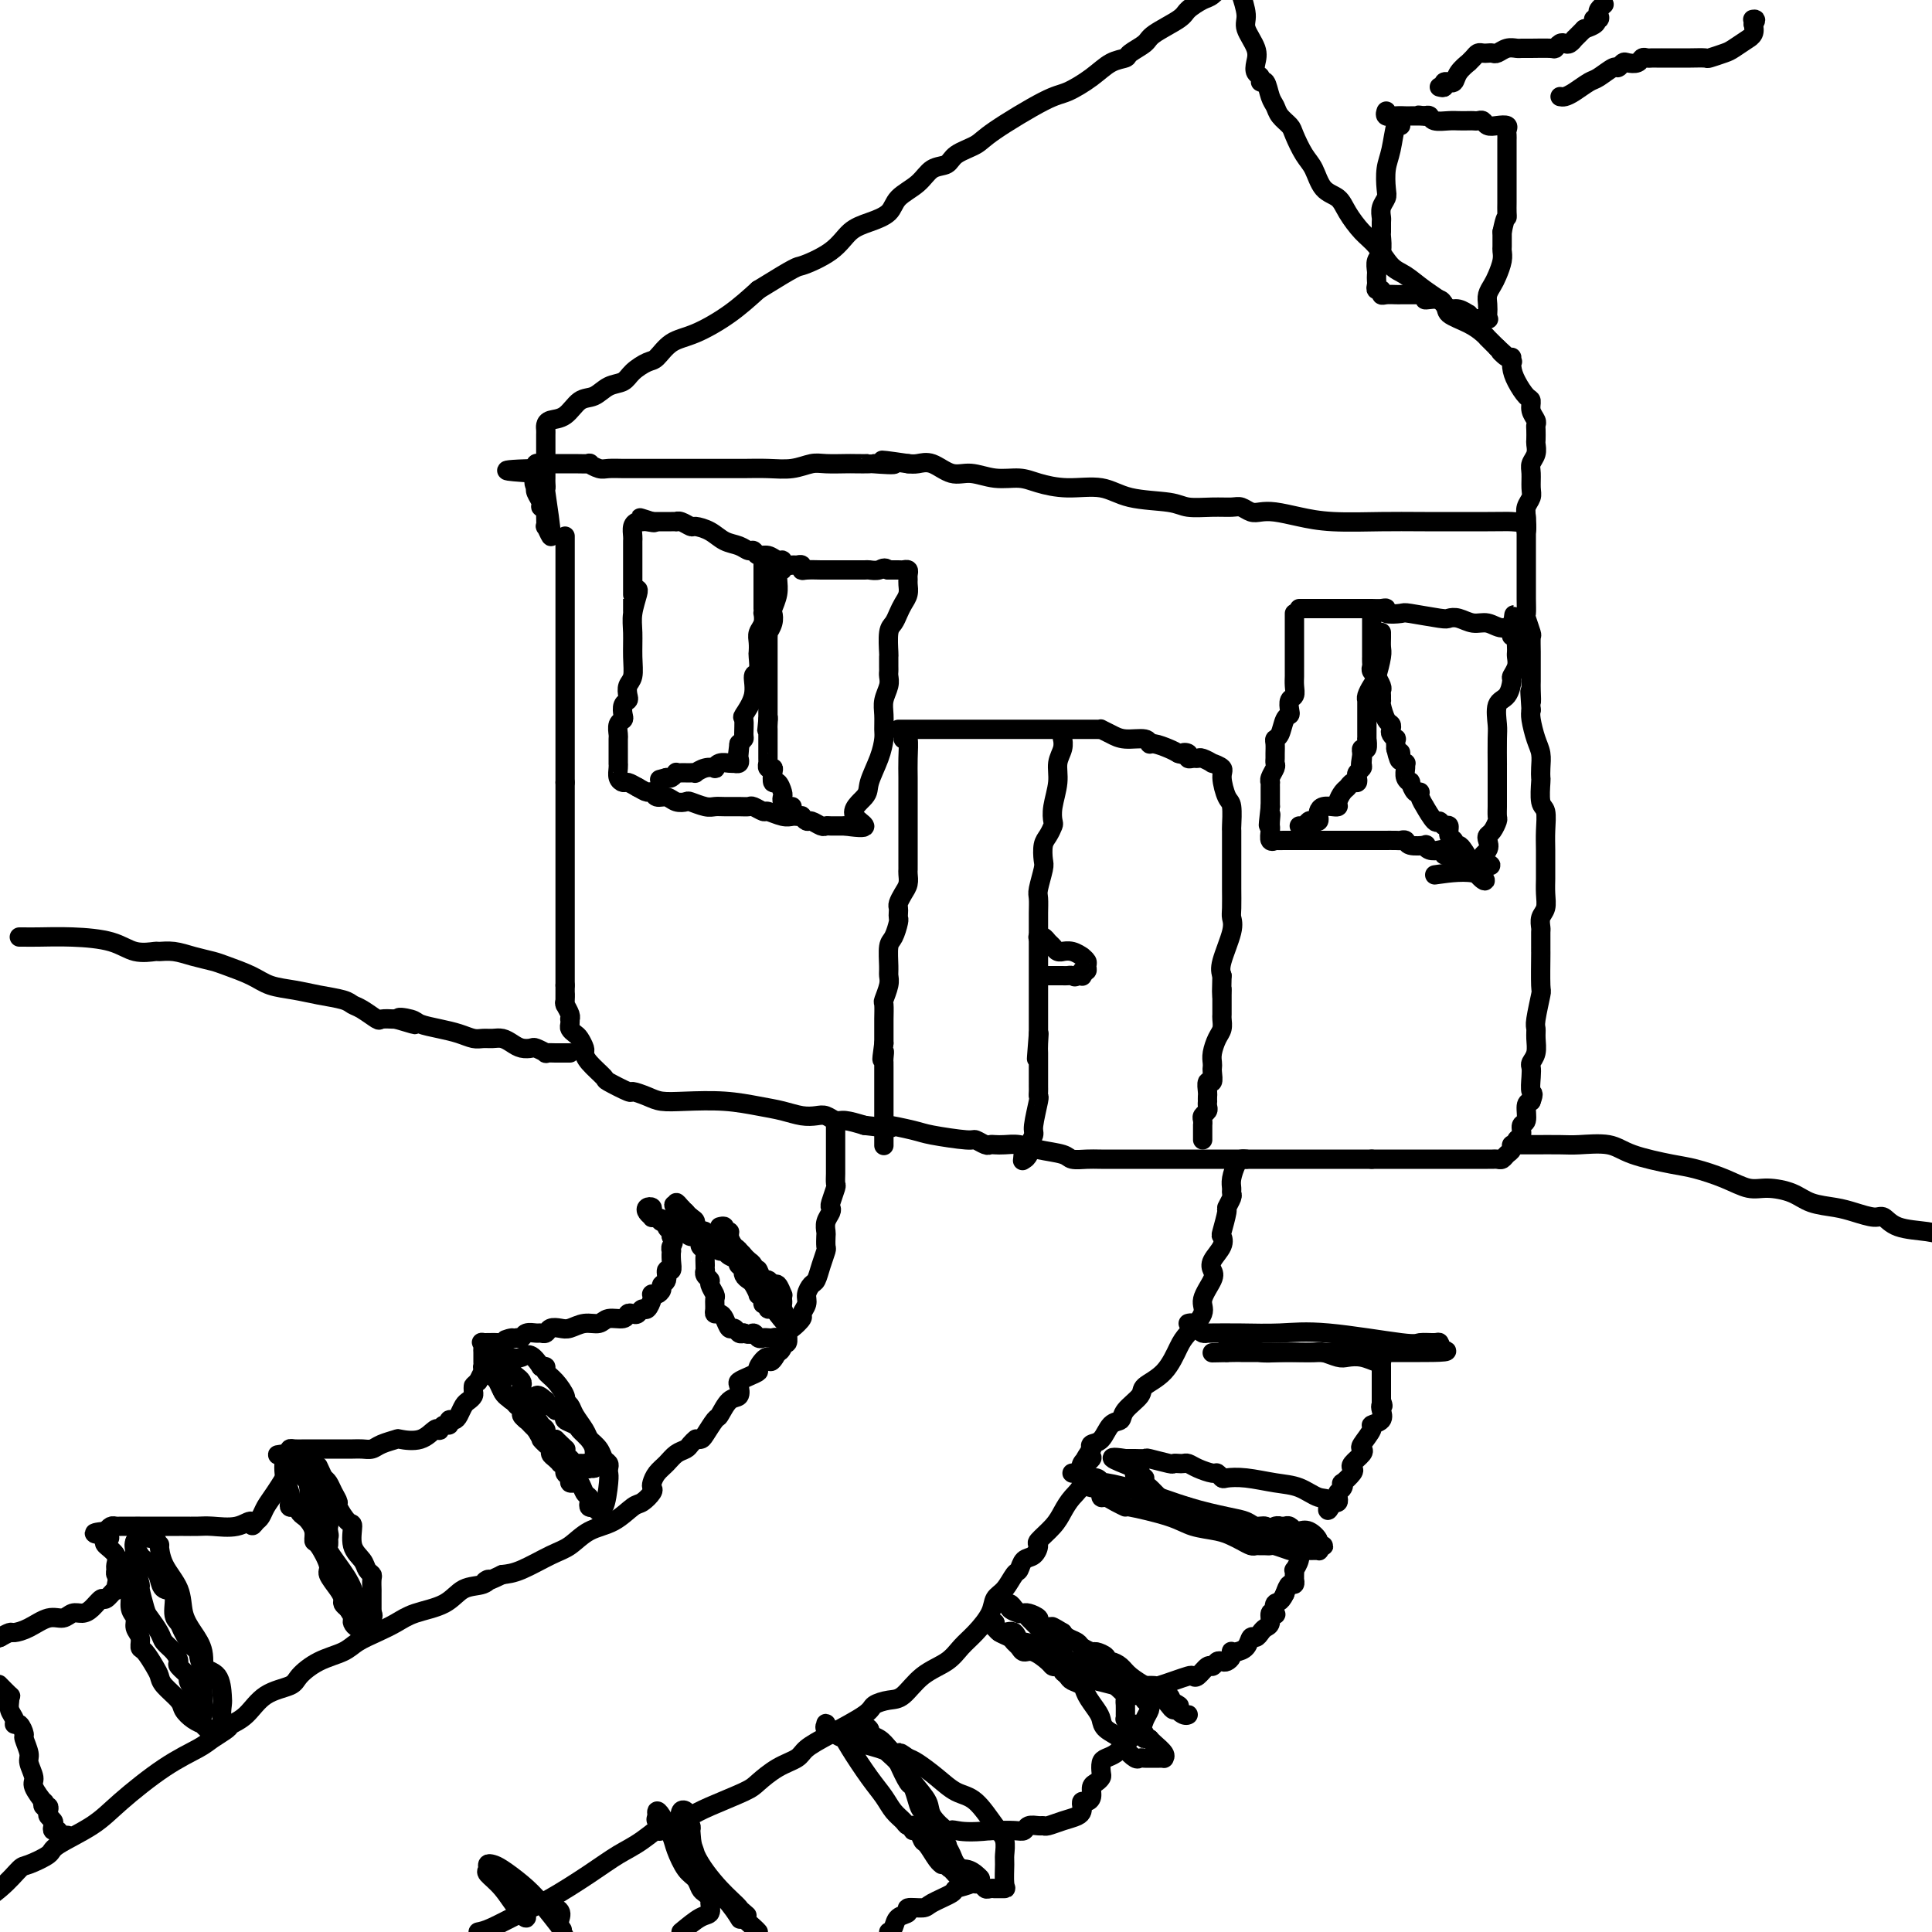 <svg viewBox='0 0 400 400' version='1.1' xmlns='http://www.w3.org/2000/svg' xmlns:xlink='http://www.w3.org/1999/xlink'><g fill='none' stroke='#000000' stroke-width='4' stroke-linecap='round' stroke-linejoin='round'><path d='M117,111c0.000,0.262 0.000,0.524 0,1c0.000,0.476 0.000,1.165 0,2c-0.000,0.835 0.000,1.814 0,3c0.000,1.186 0.000,2.579 0,4c0.000,1.421 -0.000,2.870 0,4c0.000,1.130 0.000,1.941 0,3c-0.000,1.059 0.000,2.367 0,3c0.000,0.633 -0.000,0.593 0,1c0.000,0.407 0.000,1.262 0,2c-0.000,0.738 -0.000,1.359 0,2c0.000,0.641 0.000,1.300 0,2c-0.000,0.700 0.000,1.440 0,2c0.000,0.560 0.000,0.941 0,2c-0.000,1.059 -0.000,2.796 0,4c0.000,1.204 0.000,1.874 0,3c0.000,1.126 0.000,2.708 0,4c0.000,1.292 0.000,2.295 0,3c0.000,0.705 0.000,1.113 0,2c0.000,0.887 0.000,2.253 0,3c0.000,0.747 0.000,0.873 0,1'/><path d='M117,162c0.000,8.164 0.000,3.075 0,2c-0.000,-1.075 0.000,1.865 0,3c0.000,1.135 0.000,0.464 0,1c0.000,0.536 -0.000,2.280 0,3c0.000,0.720 0.000,0.418 0,1c-0.000,0.582 0.000,2.050 0,3c0.000,0.950 -0.000,1.382 0,2c0.000,0.618 0.000,1.421 0,2c-0.000,0.579 -0.000,0.933 0,1c0.000,0.067 0.000,-0.155 0,0c-0.000,0.155 0.000,0.685 0,1c0.000,0.315 0.000,0.413 0,1c-0.000,0.587 -0.000,1.663 0,2c0.000,0.337 0.000,-0.064 0,0c0.000,0.064 0.000,0.594 0,1c0.000,0.406 0.000,0.690 0,1c0.000,0.310 0.000,0.646 0,1c0.000,0.354 0.000,0.725 0,1c0.000,0.275 0.000,0.455 0,1c0.000,0.545 0.000,1.454 0,2c0.000,0.546 0.000,0.728 0,1c0.000,0.272 0.000,0.633 0,1c0.000,0.367 0.000,0.741 0,1c0.000,0.259 0.000,0.402 0,1c0.000,0.598 0.000,1.652 0,2c0.000,0.348 0.000,-0.010 0,0c0.000,0.010 0.000,0.387 0,1c0.000,0.613 0.000,1.463 0,2c0.000,0.537 0.000,0.760 0,1c0.000,0.240 0.000,0.497 0,1c0.000,0.503 0.000,1.251 0,2'/><path d='M117,204c-0.004,6.899 -0.015,3.145 0,2c0.015,-1.145 0.057,0.319 0,1c-0.057,0.681 -0.211,0.578 0,1c0.211,0.422 0.788,1.370 1,2c0.212,0.630 0.060,0.943 0,1c-0.060,0.057 -0.027,-0.140 0,0c0.027,0.140 0.050,0.619 0,1c-0.050,0.381 -0.171,0.665 0,1c0.171,0.335 0.635,0.721 1,1c0.365,0.279 0.631,0.450 1,1c0.369,0.550 0.841,1.480 1,2c0.159,0.520 0.005,0.630 0,1c-0.005,0.370 0.140,0.998 1,2c0.860,1.002 2.436,2.376 3,3c0.564,0.624 0.117,0.496 1,1c0.883,0.504 3.096,1.638 4,2c0.904,0.362 0.497,-0.047 1,0c0.503,0.047 1.915,0.552 3,1c1.085,0.448 1.844,0.841 3,1c1.156,0.159 2.711,0.085 5,0c2.289,-0.085 5.313,-0.180 8,0c2.687,0.180 5.037,0.636 7,1c1.963,0.364 3.537,0.637 5,1c1.463,0.363 2.813,0.814 4,1c1.187,0.186 2.210,0.105 3,0c0.790,-0.105 1.346,-0.234 2,0c0.654,0.234 1.407,0.832 2,1c0.593,0.168 1.027,-0.095 2,0c0.973,0.095 2.487,0.547 4,1'/><path d='M179,233c8.446,1.034 5.060,0.118 5,0c-0.060,-0.118 3.206,0.561 5,1c1.794,0.439 2.116,0.640 4,1c1.884,0.360 5.330,0.881 7,1c1.670,0.119 1.563,-0.164 2,0c0.437,0.164 1.418,0.775 2,1c0.582,0.225 0.765,0.063 1,0c0.235,-0.063 0.522,-0.028 1,0c0.478,0.028 1.149,0.050 2,0c0.851,-0.050 1.884,-0.171 3,0c1.116,0.171 2.316,0.634 4,1c1.684,0.366 3.851,0.634 5,1c1.149,0.366 1.279,0.830 2,1c0.721,0.170 2.033,0.046 3,0c0.967,-0.046 1.587,-0.012 3,0c1.413,0.012 3.617,0.003 5,0c1.383,-0.003 1.944,-0.001 3,0c1.056,0.001 2.606,0.000 4,0c1.394,-0.000 2.630,-0.000 4,0c1.370,0.000 2.872,0.000 4,0c1.128,-0.000 1.880,-0.000 3,0c1.120,0.000 2.607,0.000 4,0c1.393,-0.000 2.693,-0.000 4,0c1.307,0.000 2.621,0.000 4,0c1.379,-0.000 2.824,-0.000 4,0c1.176,0.000 2.083,0.000 3,0c0.917,-0.000 1.842,-0.000 3,0c1.158,0.000 2.547,0.000 3,0c0.453,-0.000 -0.032,-0.000 1,0c1.032,0.000 3.581,0.000 5,0c1.419,-0.000 1.710,-0.000 2,0'/><path d='M284,240c9.429,0.000 3.503,0.000 2,0c-1.503,-0.000 1.417,-0.000 3,0c1.583,0.000 1.828,0.000 2,0c0.172,-0.000 0.273,-0.000 1,0c0.727,0.000 2.082,0.000 3,0c0.918,-0.000 1.399,-0.000 2,0c0.601,0.000 1.323,0.000 2,0c0.677,-0.000 1.309,-0.000 2,0c0.691,0.000 1.442,0.000 2,0c0.558,-0.000 0.923,-0.000 1,0c0.077,0.000 -0.133,0.000 0,0c0.133,-0.000 0.609,-0.000 1,0c0.391,0.000 0.696,0.000 1,0c0.304,-0.000 0.606,-0.000 1,0c0.394,0.000 0.879,0.001 1,0c0.121,-0.001 -0.123,-0.003 0,0c0.123,0.003 0.611,0.012 1,0c0.389,-0.012 0.677,-0.046 1,0c0.323,0.046 0.679,0.171 1,0c0.321,-0.171 0.607,-0.638 1,-1c0.393,-0.362 0.894,-0.621 1,-1c0.106,-0.379 -0.183,-0.879 0,-1c0.183,-0.121 0.838,0.138 1,0c0.162,-0.138 -0.167,-0.674 0,-1c0.167,-0.326 0.832,-0.441 1,-1c0.168,-0.559 -0.161,-1.562 0,-2c0.161,-0.438 0.813,-0.310 1,-1c0.187,-0.690 -0.089,-2.197 0,-3c0.089,-0.803 0.545,-0.901 1,-1'/><path d='M317,228c0.775,-2.002 0.211,-1.508 0,-2c-0.211,-0.492 -0.071,-1.970 0,-3c0.071,-1.030 0.072,-1.614 0,-2c-0.072,-0.386 -0.216,-0.575 0,-1c0.216,-0.425 0.794,-1.085 1,-2c0.206,-0.915 0.041,-2.085 0,-3c-0.041,-0.915 0.042,-1.574 0,-2c-0.042,-0.426 -0.207,-0.620 0,-2c0.207,-1.380 0.788,-3.945 1,-5c0.212,-1.055 0.057,-0.601 0,-2c-0.057,-1.399 -0.015,-4.650 0,-6c0.015,-1.350 0.003,-0.799 0,-1c-0.003,-0.201 0.003,-1.155 0,-2c-0.003,-0.845 -0.015,-1.580 0,-2c0.015,-0.420 0.057,-0.525 0,-1c-0.057,-0.475 -0.211,-1.319 0,-2c0.211,-0.681 0.789,-1.200 1,-2c0.211,-0.800 0.056,-1.882 0,-3c-0.056,-1.118 -0.014,-2.271 0,-3c0.014,-0.729 0.000,-1.032 0,-2c-0.000,-0.968 0.014,-2.599 0,-4c-0.014,-1.401 -0.056,-2.570 0,-4c0.056,-1.430 0.211,-3.120 0,-4c-0.211,-0.880 -0.788,-0.949 -1,-2c-0.212,-1.051 -0.060,-3.084 0,-4c0.060,-0.916 0.026,-0.714 0,-1c-0.026,-0.286 -0.046,-1.060 0,-2c0.046,-0.940 0.157,-2.046 0,-3c-0.157,-0.954 -0.581,-1.757 -1,-3c-0.419,-1.243 -0.834,-2.927 -1,-4c-0.166,-1.073 -0.083,-1.537 0,-2'/><path d='M317,147c-0.464,-6.699 -0.124,-2.945 0,-2c0.124,0.945 0.033,-0.918 0,-2c-0.033,-1.082 -0.009,-1.383 0,-2c0.009,-0.617 0.003,-1.550 0,-2c-0.003,-0.450 -0.005,-0.419 0,-1c0.005,-0.581 0.015,-1.775 0,-3c-0.015,-1.225 -0.057,-2.480 0,-3c0.057,-0.520 0.211,-0.303 0,-1c-0.211,-0.697 -0.789,-2.308 -1,-3c-0.211,-0.692 -0.057,-0.466 0,-1c0.057,-0.534 0.015,-1.829 0,-3c-0.015,-1.171 -0.004,-2.217 0,-3c0.004,-0.783 0.001,-1.304 0,-2c-0.001,-0.696 -0.000,-1.566 0,-2c0.000,-0.434 0.000,-0.431 0,-1c-0.000,-0.569 -0.000,-1.711 0,-2c0.000,-0.289 0.000,0.273 0,0c-0.000,-0.273 -0.000,-1.383 0,-2c0.000,-0.617 0.000,-0.743 0,-1c-0.000,-0.257 -0.000,-0.645 0,-1c0.000,-0.355 0.000,-0.678 0,-1'/><path d='M316,109c-0.165,-5.818 -0.076,-1.363 0,0c0.076,1.363 0.140,-0.367 0,-1c-0.140,-0.633 -0.482,-0.170 -1,0c-0.518,0.170 -1.210,0.046 -2,0c-0.790,-0.046 -1.676,-0.015 -5,0c-3.324,0.015 -9.085,0.014 -13,0c-3.915,-0.014 -5.983,-0.043 -9,0c-3.017,0.043 -6.982,0.156 -10,0c-3.018,-0.156 -5.088,-0.581 -7,-1c-1.912,-0.419 -3.666,-0.830 -5,-1c-1.334,-0.170 -2.249,-0.098 -3,0c-0.751,0.098 -1.338,0.223 -2,0c-0.662,-0.223 -1.397,-0.795 -2,-1c-0.603,-0.205 -1.073,-0.042 -2,0c-0.927,0.042 -2.310,-0.035 -4,0c-1.690,0.035 -3.686,0.182 -5,0c-1.314,-0.182 -1.948,-0.692 -4,-1c-2.052,-0.308 -5.524,-0.412 -8,-1c-2.476,-0.588 -3.956,-1.659 -6,-2c-2.044,-0.341 -4.651,0.048 -7,0c-2.349,-0.048 -4.441,-0.533 -6,-1c-1.559,-0.467 -2.584,-0.917 -4,-1c-1.416,-0.083 -3.222,0.202 -5,0c-1.778,-0.202 -3.526,-0.891 -5,-1c-1.474,-0.109 -2.673,0.363 -4,0c-1.327,-0.363 -2.780,-1.559 -4,-2c-1.220,-0.441 -2.206,-0.126 -3,0c-0.794,0.126 -1.397,0.063 -2,0'/><path d='M188,96c-9.414,-1.392 -3.948,-0.373 -3,0c0.948,0.373 -2.620,0.100 -4,0c-1.380,-0.100 -0.570,-0.028 -1,0c-0.430,0.028 -2.098,0.011 -3,0c-0.902,-0.011 -1.037,-0.017 -2,0c-0.963,0.017 -2.753,0.057 -4,0c-1.247,-0.057 -1.951,-0.211 -3,0c-1.049,0.211 -2.444,0.789 -4,1c-1.556,0.211 -3.272,0.057 -5,0c-1.728,-0.057 -3.468,-0.015 -5,0c-1.532,0.015 -2.856,0.004 -4,0c-1.144,-0.004 -2.107,-0.001 -3,0c-0.893,0.001 -1.715,0.000 -3,0c-1.285,-0.000 -3.034,-0.000 -4,0c-0.966,0.000 -1.150,0.000 -2,0c-0.850,-0.000 -2.367,-0.000 -3,0c-0.633,0.000 -0.381,0.001 -1,0c-0.619,-0.001 -2.107,-0.004 -3,0c-0.893,0.004 -1.189,0.015 -2,0c-0.811,-0.015 -2.135,-0.057 -3,0c-0.865,0.057 -1.269,0.211 -2,0c-0.731,-0.211 -1.787,-0.789 -2,-1c-0.213,-0.211 0.417,-0.057 0,0c-0.417,0.057 -1.880,0.015 -3,0c-1.120,-0.015 -1.897,-0.005 -3,0c-1.103,0.005 -2.530,0.004 -3,0c-0.470,-0.004 0.018,-0.011 0,0c-0.018,0.011 -0.543,0.042 -1,0c-0.457,-0.042 -0.845,-0.155 -1,0c-0.155,0.155 -0.078,0.577 0,1'/><path d='M111,97c-11.912,0.354 -3.193,0.738 0,1c3.193,0.262 0.860,0.402 0,1c-0.860,0.598 -0.245,1.652 0,2c0.245,0.348 0.122,-0.012 0,0c-0.122,0.012 -0.243,0.395 0,1c0.243,0.605 0.850,1.434 1,2c0.150,0.566 -0.156,0.871 0,1c0.156,0.129 0.774,0.081 1,0c0.226,-0.081 0.060,-0.196 0,0c-0.060,0.196 -0.012,0.702 0,1c0.012,0.298 -0.011,0.389 0,1c0.011,0.611 0.054,1.741 0,2c-0.054,0.259 -0.207,-0.353 0,0c0.207,0.353 0.773,1.672 1,2c0.227,0.328 0.113,-0.336 0,-1'/><path d='M114,110c0.238,0.247 -0.668,-5.636 -1,-8c-0.332,-2.364 -0.089,-1.211 0,-1c0.089,0.211 0.024,-0.521 0,-1c-0.024,-0.479 -0.006,-0.706 0,-1c0.006,-0.294 0.002,-0.656 0,-1c-0.002,-0.344 -0.000,-0.669 0,-1c0.000,-0.331 0.000,-0.666 0,-1c-0.000,-0.334 -0.000,-0.667 0,-1c0.000,-0.333 -0.000,-0.667 0,-1c0.000,-0.333 0.000,-0.667 0,-1c-0.000,-0.333 -0.000,-0.667 0,-1c0.000,-0.333 0.001,-0.667 0,-1c-0.001,-0.333 -0.006,-0.664 0,-1c0.006,-0.336 0.021,-0.675 0,-1c-0.021,-0.325 -0.077,-0.635 0,-1c0.077,-0.365 0.288,-0.784 1,-1c0.712,-0.216 1.924,-0.228 3,-1c1.076,-0.772 2.016,-2.303 3,-3c0.984,-0.697 2.011,-0.558 3,-1c0.989,-0.442 1.941,-1.464 3,-2c1.059,-0.536 2.225,-0.584 3,-1c0.775,-0.416 1.159,-1.198 2,-2c0.841,-0.802 2.138,-1.623 3,-2c0.862,-0.377 1.289,-0.308 2,-1c0.711,-0.692 1.706,-2.144 3,-3c1.294,-0.856 2.887,-1.115 5,-2c2.113,-0.885 4.747,-2.396 7,-4c2.253,-1.604 4.127,-3.302 6,-5'/><path d='M157,60c8.378,-5.185 7.824,-4.648 9,-5c1.176,-0.352 4.081,-1.592 6,-3c1.919,-1.408 2.853,-2.985 4,-4c1.147,-1.015 2.508,-1.470 4,-2c1.492,-0.530 3.114,-1.135 4,-2c0.886,-0.865 1.036,-1.989 2,-3c0.964,-1.011 2.741,-1.909 4,-3c1.259,-1.091 2.000,-2.375 3,-3c1.000,-0.625 2.260,-0.591 3,-1c0.740,-0.409 0.962,-1.260 2,-2c1.038,-0.740 2.893,-1.370 4,-2c1.107,-0.630 1.468,-1.261 4,-3c2.532,-1.739 7.236,-4.584 10,-6c2.764,-1.416 3.589,-1.401 5,-2c1.411,-0.599 3.408,-1.813 5,-3c1.592,-1.187 2.780,-2.347 4,-3c1.220,-0.653 2.474,-0.798 3,-1c0.526,-0.202 0.324,-0.462 1,-1c0.676,-0.538 2.230,-1.352 3,-2c0.770,-0.648 0.758,-1.128 2,-2c1.242,-0.872 3.739,-2.137 5,-3c1.261,-0.863 1.286,-1.324 2,-2c0.714,-0.676 2.115,-1.567 3,-2c0.885,-0.433 1.253,-0.410 2,-1c0.747,-0.590 1.874,-1.795 3,-3'/><path d='M257,-1c-0.129,-0.389 -0.259,-0.778 0,0c0.259,0.778 0.905,2.723 1,4c0.095,1.277 -0.363,1.886 0,3c0.363,1.114 1.546,2.734 2,4c0.454,1.266 0.177,2.179 0,3c-0.177,0.821 -0.255,1.550 0,2c0.255,0.450 0.842,0.620 1,1c0.158,0.380 -0.113,0.969 0,1c0.113,0.031 0.612,-0.497 1,0c0.388,0.497 0.667,2.018 1,3c0.333,0.982 0.722,1.425 1,2c0.278,0.575 0.445,1.282 1,2c0.555,0.718 1.499,1.446 2,2c0.501,0.554 0.561,0.935 1,2c0.439,1.065 1.257,2.815 2,4c0.743,1.185 1.409,1.805 2,3c0.591,1.195 1.106,2.965 2,4c0.894,1.035 2.168,1.335 3,2c0.832,0.665 1.222,1.696 2,3c0.778,1.304 1.943,2.880 3,4c1.057,1.120 2.007,1.784 3,3c0.993,1.216 2.028,2.983 3,4c0.972,1.017 1.880,1.283 3,2c1.120,0.717 2.450,1.883 4,3c1.550,1.117 3.320,2.184 4,3c0.680,0.816 0.272,1.380 1,2c0.728,0.620 2.593,1.296 4,2c1.407,0.704 2.357,1.436 3,2c0.643,0.564 0.981,0.960 1,1c0.019,0.040 -0.280,-0.274 0,0c0.280,0.274 1.140,1.137 2,2'/><path d='M310,72c5.752,5.265 2.132,1.927 1,1c-1.132,-0.927 0.225,0.557 1,1c0.775,0.443 0.968,-0.156 1,0c0.032,0.156 -0.098,1.067 0,2c0.098,0.933 0.422,1.889 1,3c0.578,1.111 1.409,2.378 2,3c0.591,0.622 0.943,0.599 1,1c0.057,0.401 -0.181,1.225 0,2c0.181,0.775 0.780,1.502 1,2c0.220,0.498 0.060,0.766 0,1c-0.060,0.234 -0.020,0.433 0,1c0.020,0.567 0.019,1.502 0,2c-0.019,0.498 -0.058,0.560 0,1c0.058,0.440 0.213,1.259 0,2c-0.213,0.741 -0.793,1.406 -1,2c-0.207,0.594 -0.041,1.119 0,2c0.041,0.881 -0.041,2.120 0,3c0.041,0.880 0.207,1.401 0,2c-0.207,0.599 -0.788,1.274 -1,2c-0.212,0.726 -0.057,1.501 0,2c0.057,0.499 0.015,0.721 0,1c-0.015,0.279 -0.004,0.613 0,1c0.004,0.387 0.001,0.825 0,1c-0.001,0.175 -0.001,0.088 0,0'/><path d='M290,26c-0.339,-0.474 -0.678,-0.948 -1,0c-0.322,0.948 -0.626,3.317 -1,5c-0.374,1.683 -0.818,2.678 -1,4c-0.182,1.322 -0.101,2.969 0,4c0.101,1.031 0.223,1.446 0,2c-0.223,0.554 -0.792,1.246 -1,2c-0.208,0.754 -0.055,1.571 0,2c0.055,0.429 0.011,0.471 0,1c-0.011,0.529 0.011,1.546 0,2c-0.011,0.454 -0.056,0.345 0,1c0.056,0.655 0.211,2.073 0,3c-0.211,0.927 -0.788,1.361 -1,2c-0.212,0.639 -0.058,1.482 0,2c0.058,0.518 0.019,0.712 0,1c-0.019,0.288 -0.020,0.669 0,1c0.020,0.331 0.060,0.610 0,1c-0.060,0.390 -0.220,0.889 0,1c0.220,0.111 0.819,-0.166 1,0c0.181,0.166 -0.055,0.777 0,1c0.055,0.223 0.400,0.060 1,0c0.600,-0.060 1.456,-0.016 2,0c0.544,0.016 0.775,0.004 1,0c0.225,-0.004 0.445,-0.001 1,0c0.555,0.001 1.444,0.000 2,0c0.556,-0.000 0.778,-0.000 1,0'/><path d='M294,61c1.587,0.533 1.054,0.865 1,1c-0.054,0.135 0.369,0.074 1,0c0.631,-0.074 1.469,-0.159 2,0c0.531,0.159 0.754,0.563 1,1c0.246,0.437 0.514,0.905 1,1c0.486,0.095 1.190,-0.185 2,0c0.810,0.185 1.727,0.834 2,1c0.273,0.166 -0.099,-0.151 0,0c0.099,0.151 0.667,0.770 1,1c0.333,0.230 0.429,0.070 1,0c0.571,-0.070 1.616,-0.049 2,0c0.384,0.049 0.106,0.126 0,0c-0.106,-0.126 -0.040,-0.456 0,-1c0.040,-0.544 0.053,-1.304 0,-2c-0.053,-0.696 -0.172,-1.328 0,-2c0.172,-0.672 0.635,-1.383 1,-2c0.365,-0.617 0.634,-1.139 1,-2c0.366,-0.861 0.830,-2.062 1,-3c0.170,-0.938 0.046,-1.612 0,-2c-0.046,-0.388 -0.012,-0.489 0,-1c0.012,-0.511 0.004,-1.432 0,-2c-0.004,-0.568 -0.002,-0.784 0,-1'/><path d='M311,48c0.691,-3.429 0.917,-3.001 1,-3c0.083,0.001 0.022,-0.423 0,-1c-0.022,-0.577 -0.006,-1.306 0,-2c0.006,-0.694 0.002,-1.352 0,-2c-0.002,-0.648 -0.000,-1.287 0,-2c0.000,-0.713 0.000,-1.500 0,-2c-0.000,-0.500 -0.000,-0.711 0,-1c0.000,-0.289 0.000,-0.655 0,-1c-0.000,-0.345 -0.000,-0.670 0,-1c0.000,-0.330 0.000,-0.666 0,-1c-0.000,-0.334 -0.000,-0.667 0,-1c0.000,-0.333 0.002,-0.667 0,-1c-0.002,-0.333 -0.006,-0.664 0,-1c0.006,-0.336 0.023,-0.678 0,-1c-0.023,-0.322 -0.086,-0.626 0,-1c0.086,-0.374 0.321,-0.818 0,-1c-0.321,-0.182 -1.200,-0.101 -2,0c-0.800,0.101 -1.523,0.223 -2,0c-0.477,-0.223 -0.708,-0.792 -1,-1c-0.292,-0.208 -0.643,-0.056 -1,0c-0.357,0.056 -0.719,0.016 -1,0c-0.281,-0.016 -0.481,-0.008 -1,0c-0.519,0.008 -1.357,0.016 -2,0c-0.643,-0.016 -1.090,-0.056 -2,0c-0.910,0.056 -2.284,0.207 -3,0c-0.716,-0.207 -0.776,-0.774 -1,-1c-0.224,-0.226 -0.612,-0.113 -1,0'/><path d='M295,24c-2.597,-0.309 -0.589,-0.083 0,0c0.589,0.083 -0.240,0.022 -1,0c-0.760,-0.022 -1.451,-0.005 -2,0c-0.549,0.005 -0.956,-0.002 -1,0c-0.044,0.002 0.276,0.014 0,0c-0.276,-0.014 -1.146,-0.055 -2,0c-0.854,0.055 -1.691,0.207 -2,0c-0.309,-0.207 -0.088,-0.773 0,-1c0.088,-0.227 0.044,-0.113 0,0'/><path d='M298,18c0.455,0.114 0.910,0.228 1,0c0.090,-0.228 -0.184,-0.799 0,-1c0.184,-0.201 0.828,-0.034 1,0c0.172,0.034 -0.126,-0.067 0,0c0.126,0.067 0.678,0.302 1,0c0.322,-0.302 0.415,-1.143 1,-2c0.585,-0.857 1.662,-1.732 2,-2c0.338,-0.268 -0.064,0.072 0,0c0.064,-0.072 0.595,-0.555 1,-1c0.405,-0.445 0.685,-0.850 1,-1c0.315,-0.150 0.664,-0.044 1,0c0.336,0.044 0.657,0.026 1,0c0.343,-0.026 0.708,-0.060 1,0c0.292,0.060 0.513,0.212 1,0c0.487,-0.212 1.241,-0.789 2,-1c0.759,-0.211 1.523,-0.056 2,0c0.477,0.056 0.667,0.011 1,0c0.333,-0.011 0.810,0.011 2,0c1.190,-0.011 3.092,-0.054 4,0c0.908,0.054 0.822,0.207 1,0c0.178,-0.207 0.621,-0.773 1,-1c0.379,-0.227 0.693,-0.116 1,0c0.307,0.116 0.607,0.238 1,0c0.393,-0.238 0.878,-0.837 1,-1c0.122,-0.163 -0.121,0.110 0,0c0.121,-0.110 0.606,-0.603 1,-1c0.394,-0.397 0.697,-0.699 1,-1'/><path d='M328,6c3.797,-1.240 2.289,-1.838 2,-2c-0.289,-0.162 0.641,0.114 1,0c0.359,-0.114 0.148,-0.618 0,-1c-0.148,-0.382 -0.232,-0.641 0,-1c0.232,-0.359 0.781,-0.817 1,-1c0.219,-0.183 0.110,-0.092 0,0'/><path d='M323,20c0.277,0.056 0.554,0.112 1,0c0.446,-0.112 1.061,-0.393 2,-1c0.939,-0.607 2.202,-1.539 3,-2c0.798,-0.461 1.130,-0.449 2,-1c0.870,-0.551 2.278,-1.663 3,-2c0.722,-0.337 0.757,0.102 1,0c0.243,-0.102 0.695,-0.745 1,-1c0.305,-0.255 0.463,-0.121 1,0c0.537,0.121 1.453,0.229 2,0c0.547,-0.229 0.725,-0.793 1,-1c0.275,-0.207 0.648,-0.055 1,0c0.352,0.055 0.685,0.015 1,0c0.315,-0.015 0.613,-0.004 1,0c0.387,0.004 0.863,0.001 1,0c0.137,-0.001 -0.064,-0.000 0,0c0.064,0.000 0.392,-0.000 1,0c0.608,0.000 1.495,0.001 2,0c0.505,-0.001 0.629,-0.004 1,0c0.371,0.004 0.990,0.013 2,0c1.010,-0.013 2.412,-0.050 3,0c0.588,0.050 0.363,0.186 1,0c0.637,-0.186 2.136,-0.693 3,-1c0.864,-0.307 1.093,-0.414 2,-1c0.907,-0.586 2.490,-1.652 3,-2c0.510,-0.348 -0.055,0.022 0,0c0.055,-0.022 0.730,-0.435 1,-1c0.270,-0.565 0.135,-1.283 0,-2'/><path d='M363,5c0.929,-1.155 0.250,-1.042 0,-1c-0.250,0.042 -0.071,0.012 0,0c0.071,-0.012 0.036,-0.006 0,0'/><path d='M187,153c0.423,-0.357 0.845,-0.714 1,0c0.155,0.714 0.041,2.500 0,4c-0.041,1.500 -0.011,2.713 0,4c0.011,1.287 0.003,2.649 0,4c-0.003,1.351 -0.001,2.691 0,4c0.001,1.309 -0.000,2.588 0,4c0.000,1.412 0.001,2.959 0,4c-0.001,1.041 -0.003,1.577 0,2c0.003,0.423 0.011,0.733 0,1c-0.011,0.267 -0.041,0.491 0,1c0.041,0.509 0.155,1.302 0,2c-0.155,0.698 -0.578,1.301 -1,2c-0.422,0.699 -0.845,1.495 -1,2c-0.155,0.505 -0.044,0.720 0,1c0.044,0.280 0.022,0.625 0,1c-0.022,0.375 -0.044,0.779 0,1c0.044,0.221 0.155,0.258 0,1c-0.155,0.742 -0.576,2.189 -1,3c-0.424,0.811 -0.849,0.985 -1,2c-0.151,1.015 -0.026,2.872 0,4c0.026,1.128 -0.046,1.527 0,2c0.046,0.473 0.208,1.018 0,2c-0.208,0.982 -0.788,2.399 -1,3c-0.212,0.601 -0.057,0.385 0,1c0.057,0.615 0.015,2.062 0,3c-0.015,0.938 -0.004,1.368 0,2c0.004,0.632 0.001,1.466 0,2c-0.001,0.534 -0.001,0.767 0,1'/><path d='M183,216c-0.774,5.511 -0.207,2.790 0,2c0.207,-0.790 0.056,0.353 0,1c-0.056,0.647 -0.015,0.798 0,1c0.015,0.202 0.004,0.453 0,1c-0.004,0.547 -0.001,1.389 0,2c0.001,0.611 0.000,0.991 0,1c-0.000,0.009 -0.000,-0.354 0,0c0.000,0.354 0.000,1.425 0,2c-0.000,0.575 -0.000,0.654 0,1c0.000,0.346 0.000,0.960 0,1c-0.000,0.040 -0.000,-0.493 0,0c0.000,0.493 0.000,2.013 0,3c-0.000,0.987 -0.000,1.440 0,2c0.000,0.560 0.000,1.228 0,2c-0.000,0.772 -0.000,1.649 0,2c0.000,0.351 0.000,0.175 0,0'/><path d='M186,151c0.366,0.000 0.733,0.000 1,0c0.267,0.000 0.435,-0.000 1,0c0.565,0.000 1.526,0.000 2,0c0.474,-0.000 0.459,-0.000 1,0c0.541,0.000 1.636,0.000 2,0c0.364,-0.000 -0.003,-0.000 0,0c0.003,0.000 0.376,0.000 1,0c0.624,-0.000 1.500,-0.000 2,0c0.500,0.000 0.625,0.000 1,0c0.375,-0.000 0.999,-0.000 2,0c1.001,0.000 2.380,0.000 3,0c0.620,-0.000 0.481,-0.000 1,0c0.519,0.000 1.695,0.000 3,0c1.305,-0.000 2.739,-0.000 4,0c1.261,0.000 2.348,0.000 3,0c0.652,-0.000 0.868,-0.000 2,0c1.132,0.000 3.181,0.000 4,0c0.819,-0.000 0.408,-0.000 1,0c0.592,0.000 2.187,0.000 3,0c0.813,-0.000 0.843,-0.001 1,0c0.157,0.001 0.440,0.003 1,0c0.560,-0.003 1.397,-0.011 2,0c0.603,0.011 0.971,0.040 1,0c0.029,-0.040 -0.280,-0.150 0,0c0.280,0.150 1.148,0.561 2,1c0.852,0.439 1.688,0.905 3,1c1.312,0.095 3.100,-0.182 4,0c0.900,0.182 0.911,0.822 1,1c0.089,0.178 0.255,-0.106 1,0c0.745,0.106 2.070,0.602 3,1c0.930,0.398 1.465,0.699 2,1'/><path d='M244,156c2.792,0.790 1.273,0.264 1,0c-0.273,-0.264 0.699,-0.268 1,0c0.301,0.268 -0.069,0.808 0,1c0.069,0.192 0.577,0.037 1,0c0.423,-0.037 0.762,0.046 1,0c0.238,-0.046 0.375,-0.219 1,0c0.625,0.219 1.740,0.829 2,1c0.260,0.171 -0.333,-0.098 0,0c0.333,0.098 1.592,0.563 2,1c0.408,0.437 -0.034,0.847 0,2c0.034,1.153 0.545,3.051 1,4c0.455,0.949 0.854,0.949 1,2c0.146,1.051 0.039,3.153 0,4c-0.039,0.847 -0.010,0.440 0,1c0.010,0.560 0.003,2.087 0,3c-0.003,0.913 -0.001,1.211 0,2c0.001,0.789 -0.000,2.070 0,3c0.000,0.930 0.002,1.509 0,2c-0.002,0.491 -0.008,0.894 0,2c0.008,1.106 0.030,2.915 0,4c-0.030,1.085 -0.111,1.445 0,2c0.111,0.555 0.415,1.303 0,3c-0.415,1.697 -1.547,4.342 -2,6c-0.453,1.658 -0.226,2.329 0,3'/><path d='M253,202c-0.155,6.367 -0.042,3.785 0,3c0.042,-0.785 0.012,0.227 0,1c-0.012,0.773 -0.006,1.308 0,2c0.006,0.692 0.012,1.540 0,2c-0.012,0.460 -0.042,0.533 0,1c0.042,0.467 0.155,1.330 0,2c-0.155,0.670 -0.578,1.148 -1,2c-0.422,0.852 -0.844,2.079 -1,3c-0.156,0.921 -0.046,1.537 0,2c0.046,0.463 0.026,0.772 0,1c-0.026,0.228 -0.060,0.375 0,1c0.060,0.625 0.212,1.726 0,2c-0.212,0.274 -0.789,-0.281 -1,0c-0.211,0.281 -0.057,1.399 0,2c0.057,0.601 0.016,0.686 0,1c-0.016,0.314 -0.008,0.858 0,1c0.008,0.142 0.016,-0.117 0,0c-0.016,0.117 -0.057,0.610 0,1c0.057,0.390 0.211,0.678 0,1c-0.211,0.322 -0.789,0.678 -1,1c-0.211,0.322 -0.057,0.611 0,1c0.057,0.389 0.015,0.878 0,1c-0.015,0.122 -0.004,-0.125 0,0c0.004,0.125 0.001,0.621 0,1c-0.001,0.379 -0.000,0.640 0,1c0.000,0.360 0.000,0.817 0,1c-0.000,0.183 -0.000,0.091 0,0'/><path d='M220,152c0.009,0.465 0.017,0.930 0,1c-0.017,0.070 -0.061,-0.256 0,0c0.061,0.256 0.226,1.095 0,2c-0.226,0.905 -0.845,1.877 -1,3c-0.155,1.123 0.152,2.398 0,4c-0.152,1.602 -0.762,3.530 -1,5c-0.238,1.470 -0.102,2.481 0,3c0.102,0.519 0.172,0.546 0,1c-0.172,0.454 -0.586,1.337 -1,2c-0.414,0.663 -0.829,1.107 -1,2c-0.171,0.893 -0.098,2.235 0,3c0.098,0.765 0.223,0.954 0,2c-0.223,1.046 -0.792,2.949 -1,4c-0.208,1.051 -0.056,1.250 0,2c0.056,0.750 0.015,2.049 0,3c-0.015,0.951 -0.004,1.552 0,2c0.004,0.448 0.001,0.743 0,1c-0.001,0.257 -0.000,0.477 0,1c0.000,0.523 0.000,1.348 0,2c-0.000,0.652 -0.000,1.131 0,2c0.000,0.869 0.000,2.128 0,3c-0.000,0.872 -0.000,1.359 0,2c0.000,0.641 0.000,1.438 0,2c-0.000,0.562 -0.000,0.891 0,1c0.000,0.109 0.000,-0.002 0,1c-0.000,1.002 -0.000,3.116 0,4c0.000,0.884 0.000,0.538 0,1c-0.000,0.462 -0.000,1.731 0,3'/><path d='M215,214c-0.774,9.780 -0.207,3.231 0,1c0.207,-2.231 0.056,-0.143 0,1c-0.056,1.143 -0.015,1.343 0,2c0.015,0.657 0.004,1.772 0,3c-0.004,1.228 -0.001,2.568 0,3c0.001,0.432 0.001,-0.043 0,0c-0.001,0.043 -0.004,0.603 0,1c0.004,0.397 0.016,0.630 0,1c-0.016,0.370 -0.061,0.877 0,1c0.061,0.123 0.227,-0.140 0,1c-0.227,1.140 -0.846,3.682 -1,5c-0.154,1.318 0.156,1.413 0,2c-0.156,0.587 -0.777,1.665 -1,2c-0.223,0.335 -0.046,-0.073 0,0c0.046,0.073 -0.039,0.628 0,1c0.039,0.372 0.203,0.562 0,1c-0.203,0.438 -0.772,1.125 -1,1c-0.228,-0.125 -0.114,-1.063 0,-2'/><path d='M212,238c-0.500,4.000 -0.250,2.000 0,0'/><path d='M215,194c-0.090,0.024 -0.179,0.049 0,0c0.179,-0.049 0.627,-0.171 1,0c0.373,0.171 0.673,0.635 1,1c0.327,0.365 0.682,0.633 1,1c0.318,0.367 0.601,0.834 1,1c0.399,0.166 0.915,0.029 1,0c0.085,-0.029 -0.261,0.048 0,0c0.261,-0.048 1.127,-0.220 2,0c0.873,0.220 1.752,0.834 2,1c0.248,0.166 -0.133,-0.114 0,0c0.133,0.114 0.782,0.623 1,1c0.218,0.377 0.007,0.623 0,1c-0.007,0.377 0.192,0.886 0,1c-0.192,0.114 -0.773,-0.165 -1,0c-0.227,0.165 -0.100,0.775 0,1c0.100,0.225 0.171,0.064 0,0c-0.171,-0.064 -0.586,-0.032 -1,0'/><path d='M223,202c-0.488,0.464 -0.707,0.124 -1,0c-0.293,-0.124 -0.660,-0.033 -1,0c-0.340,0.033 -0.652,0.009 -1,0c-0.348,-0.009 -0.733,-0.002 -1,0c-0.267,0.002 -0.418,0.001 -1,0c-0.582,-0.001 -1.595,-0.000 -2,0c-0.405,0.000 -0.203,0.000 0,0'/><path d='M132,122c0.114,0.058 0.228,0.116 0,1c-0.228,0.884 -0.797,2.593 -1,4c-0.203,1.407 -0.041,2.513 0,4c0.041,1.487 -0.041,3.354 0,5c0.041,1.646 0.203,3.070 0,4c-0.203,0.930 -0.773,1.366 -1,2c-0.227,0.634 -0.112,1.465 0,2c0.112,0.535 0.223,0.772 0,1c-0.223,0.228 -0.778,0.446 -1,1c-0.222,0.554 -0.112,1.443 0,2c0.112,0.557 0.226,0.783 0,1c-0.226,0.217 -0.793,0.424 -1,1c-0.207,0.576 -0.056,1.521 0,2c0.056,0.479 0.015,0.492 0,1c-0.015,0.508 -0.004,1.511 0,2c0.004,0.489 0.000,0.463 0,1c-0.000,0.537 0.003,1.636 0,2c-0.003,0.364 -0.013,-0.008 0,0c0.013,0.008 0.048,0.397 0,1c-0.048,0.603 -0.178,1.419 0,2c0.178,0.581 0.663,0.926 1,1c0.337,0.074 0.525,-0.122 1,0c0.475,0.122 1.238,0.561 2,1'/><path d='M132,163c1.020,0.553 1.571,0.937 2,1c0.429,0.063 0.735,-0.193 1,0c0.265,0.193 0.489,0.835 1,1c0.511,0.165 1.309,-0.148 2,0c0.691,0.148 1.273,0.758 2,1c0.727,0.242 1.597,0.118 2,0c0.403,-0.118 0.338,-0.228 1,0c0.662,0.228 2.051,0.793 3,1c0.949,0.207 1.457,0.054 2,0c0.543,-0.054 1.119,-0.011 2,0c0.881,0.011 2.065,-0.012 3,0c0.935,0.012 1.619,0.060 2,0c0.381,-0.060 0.459,-0.226 1,0c0.541,0.226 1.545,0.845 2,1c0.455,0.155 0.361,-0.154 1,0c0.639,0.154 2.013,0.772 3,1c0.987,0.228 1.588,0.065 2,0c0.412,-0.065 0.634,-0.033 1,0c0.366,0.033 0.875,0.065 1,0c0.125,-0.065 -0.135,-0.228 0,0c0.135,0.228 0.665,0.846 1,1c0.335,0.154 0.475,-0.155 1,0c0.525,0.155 1.436,0.774 2,1c0.564,0.226 0.780,0.061 1,0c0.220,-0.061 0.444,-0.016 1,0c0.556,0.016 1.445,0.005 2,0c0.555,-0.005 0.778,-0.002 1,0'/><path d='M175,171c6.992,0.996 2.974,-0.514 2,-2c-0.974,-1.486 1.098,-2.950 2,-4c0.902,-1.050 0.634,-1.688 1,-3c0.366,-1.312 1.365,-3.299 2,-5c0.635,-1.701 0.906,-3.117 1,-4c0.094,-0.883 0.011,-1.234 0,-2c-0.011,-0.766 0.050,-1.946 0,-3c-0.050,-1.054 -0.209,-1.983 0,-3c0.209,-1.017 0.788,-2.122 1,-3c0.212,-0.878 0.057,-1.528 0,-2c-0.057,-0.472 -0.016,-0.767 0,-1c0.016,-0.233 0.007,-0.404 0,-1c-0.007,-0.596 -0.013,-1.616 0,-2c0.013,-0.384 0.045,-0.133 0,-1c-0.045,-0.867 -0.166,-2.851 0,-4c0.166,-1.149 0.619,-1.463 1,-2c0.381,-0.537 0.691,-1.296 1,-2c0.309,-0.704 0.619,-1.354 1,-2c0.381,-0.646 0.835,-1.287 1,-2c0.165,-0.713 0.041,-1.497 0,-2c-0.041,-0.503 0.001,-0.723 0,-1c-0.001,-0.277 -0.046,-0.610 0,-1c0.046,-0.390 0.184,-0.837 0,-1c-0.184,-0.163 -0.688,-0.044 -1,0c-0.312,0.044 -0.430,0.012 -1,0c-0.570,-0.012 -1.591,-0.003 -2,0c-0.409,0.003 -0.204,0.002 0,0'/><path d='M184,118c-0.955,-0.774 -1.343,-0.207 -2,0c-0.657,0.207 -1.585,0.056 -2,0c-0.415,-0.056 -0.319,-0.015 -1,0c-0.681,0.015 -2.140,0.004 -3,0c-0.860,-0.004 -1.120,0.000 -2,0c-0.880,-0.000 -2.378,-0.004 -3,0c-0.622,0.004 -0.366,0.015 -1,0c-0.634,-0.015 -2.157,-0.057 -3,0c-0.843,0.057 -1.004,0.212 -1,0c0.004,-0.212 0.173,-0.793 0,-1c-0.173,-0.207 -0.690,-0.040 -1,0c-0.310,0.040 -0.415,-0.046 -1,0c-0.585,0.046 -1.652,0.224 -2,0c-0.348,-0.224 0.023,-0.849 0,-1c-0.023,-0.151 -0.439,0.171 -1,0c-0.561,-0.171 -1.266,-0.834 -2,-1c-0.734,-0.166 -1.498,0.164 -2,0c-0.502,-0.164 -0.742,-0.821 -1,-1c-0.258,-0.179 -0.535,0.120 -1,0c-0.465,-0.120 -1.118,-0.658 -2,-1c-0.882,-0.342 -1.994,-0.488 -3,-1c-1.006,-0.512 -1.906,-1.391 -3,-2c-1.094,-0.609 -2.383,-0.948 -3,-1c-0.617,-0.052 -0.561,0.182 -1,0c-0.439,-0.182 -1.374,-0.781 -2,-1c-0.626,-0.219 -0.945,-0.059 -1,0c-0.055,0.059 0.154,0.016 0,0c-0.154,-0.016 -0.670,-0.004 -1,0c-0.330,0.004 -0.473,0.001 -1,0c-0.527,-0.001 -1.436,-0.000 -2,0c-0.564,0.000 -0.782,0.000 -1,0'/><path d='M135,108c-4.903,-1.546 -1.160,-0.412 0,0c1.160,0.412 -0.264,0.103 -1,0c-0.736,-0.103 -0.786,-0.000 -1,0c-0.214,0.000 -0.593,-0.102 -1,0c-0.407,0.102 -0.841,0.409 -1,1c-0.159,0.591 -0.043,1.468 0,2c0.043,0.532 0.011,0.720 0,1c-0.011,0.280 -0.003,0.652 0,1c0.003,0.348 0.001,0.672 0,1c-0.001,0.328 -0.000,0.662 0,1c0.000,0.338 0.000,0.682 0,1c-0.000,0.318 -0.000,0.610 0,1c0.000,0.390 0.000,0.877 0,1c-0.000,0.123 -0.000,-0.117 0,0c0.000,0.117 0.000,0.591 0,1c-0.000,0.409 -0.000,0.752 0,1c0.000,0.248 0.000,0.399 0,1c-0.000,0.601 -0.000,1.650 0,2c0.000,0.350 0.000,0.001 0,0c-0.000,-0.001 -0.000,0.346 0,1c0.000,0.654 0.000,1.615 0,2c-0.000,0.385 -0.000,0.192 0,0'/><path d='M158,115c0.000,0.324 0.000,0.649 0,1c-0.000,0.351 -0.000,0.729 0,1c0.000,0.271 0.000,0.436 0,1c-0.000,0.564 -0.000,1.527 0,2c0.000,0.473 0.000,0.455 0,1c-0.000,0.545 -0.000,1.651 0,2c0.000,0.349 0.000,-0.060 0,0c-0.000,0.060 -0.000,0.589 0,1c0.000,0.411 0.001,0.705 0,1c-0.001,0.295 -0.004,0.593 0,1c0.004,0.407 0.015,0.924 0,1c-0.015,0.076 -0.057,-0.288 0,0c0.057,0.288 0.211,1.227 0,2c-0.211,0.773 -0.787,1.381 -1,2c-0.213,0.619 -0.061,1.249 0,2c0.061,0.751 0.033,1.624 0,2c-0.033,0.376 -0.069,0.255 0,1c0.069,0.745 0.243,2.354 0,3c-0.243,0.646 -0.902,0.327 -1,1c-0.098,0.673 0.367,2.337 0,4c-0.367,1.663 -1.565,3.324 -2,4c-0.435,0.676 -0.106,0.367 0,1c0.106,0.633 -0.010,2.209 0,3c0.010,0.791 0.146,0.797 0,1c-0.146,0.203 -0.573,0.601 -1,1'/><path d='M153,154c-0.775,6.211 -0.212,2.239 0,1c0.212,-1.239 0.071,0.256 0,1c-0.071,0.744 -0.074,0.735 0,1c0.074,0.265 0.224,0.802 0,1c-0.224,0.198 -0.821,0.057 -1,0c-0.179,-0.057 0.058,-0.029 0,0c-0.058,0.029 -0.413,0.059 -1,0c-0.587,-0.059 -1.405,-0.208 -2,0c-0.595,0.208 -0.968,0.774 -1,1c-0.032,0.226 0.276,0.113 0,0c-0.276,-0.113 -1.135,-0.226 -2,0c-0.865,0.226 -1.737,0.793 -2,1c-0.263,0.207 0.083,0.056 0,0c-0.083,-0.056 -0.596,-0.016 -1,0c-0.404,0.016 -0.700,0.008 -1,0c-0.300,-0.008 -0.605,-0.016 -1,0c-0.395,0.016 -0.879,0.056 -1,0c-0.121,-0.056 0.121,-0.207 0,0c-0.121,0.207 -0.606,0.774 -1,1c-0.394,0.226 -0.697,0.113 -1,0'/><path d='M138,161c-2.500,0.667 -1.250,0.333 0,0'/><path d='M162,118c-0.425,0.042 -0.850,0.085 -1,0c-0.150,-0.085 -0.026,-0.297 0,0c0.026,0.297 -0.044,1.104 0,2c0.044,0.896 0.204,1.880 0,3c-0.204,1.120 -0.773,2.376 -1,3c-0.227,0.624 -0.113,0.614 0,1c0.113,0.386 0.227,1.166 0,2c-0.227,0.834 -0.793,1.721 -1,2c-0.207,0.279 -0.056,-0.048 0,0c0.056,0.048 0.015,0.473 0,1c-0.015,0.527 -0.004,1.156 0,2c0.004,0.844 0.001,1.902 0,2c-0.001,0.098 -0.000,-0.766 0,0c0.000,0.766 0.000,3.161 0,4c-0.000,0.839 -0.000,0.123 0,0c0.000,-0.123 0.000,0.348 0,1c-0.000,0.652 -0.000,1.484 0,2c0.000,0.516 0.000,0.716 0,1c-0.000,0.284 -0.000,0.654 0,1c0.000,0.346 0.000,0.670 0,1c-0.000,0.330 -0.000,0.666 0,1c0.000,0.334 0.000,0.667 0,1c-0.000,0.333 -0.000,0.667 0,1'/><path d='M159,149c-0.464,4.742 -0.124,1.098 0,0c0.124,-1.098 0.033,0.350 0,1c-0.033,0.650 -0.009,0.503 0,1c0.009,0.497 0.002,1.639 0,2c-0.002,0.361 -0.001,-0.058 0,0c0.001,0.058 0.000,0.594 0,1c-0.000,0.406 0.000,0.682 0,1c-0.000,0.318 -0.001,0.678 0,1c0.001,0.322 0.004,0.608 0,1c-0.004,0.392 -0.015,0.891 0,1c0.015,0.109 0.056,-0.173 0,0c-0.056,0.173 -0.208,0.801 0,1c0.208,0.199 0.778,-0.031 1,0c0.222,0.031 0.098,0.323 0,1c-0.098,0.677 -0.171,1.739 0,2c0.171,0.261 0.584,-0.280 1,0c0.416,0.280 0.833,1.382 1,2c0.167,0.618 0.083,0.754 0,1c-0.083,0.246 -0.167,0.602 0,1c0.167,0.398 0.583,0.838 1,1c0.417,0.162 0.833,0.046 1,0c0.167,-0.046 0.083,-0.023 0,0'/><path d='M268,127c-0.000,0.364 -0.000,0.728 0,1c0.000,0.272 0.000,0.453 0,1c-0.000,0.547 -0.000,1.459 0,2c0.000,0.541 0.001,0.712 0,2c-0.001,1.288 -0.004,3.692 0,5c0.004,1.308 0.015,1.520 0,2c-0.015,0.480 -0.056,1.228 0,2c0.056,0.772 0.208,1.567 0,2c-0.208,0.433 -0.776,0.505 -1,1c-0.224,0.495 -0.102,1.414 0,2c0.102,0.586 0.185,0.838 0,1c-0.185,0.162 -0.638,0.232 -1,1c-0.362,0.768 -0.633,2.233 -1,3c-0.367,0.767 -0.831,0.836 -1,1c-0.169,0.164 -0.044,0.424 0,1c0.044,0.576 0.008,1.467 0,2c-0.008,0.533 0.012,0.707 0,1c-0.012,0.293 -0.056,0.705 0,1c0.056,0.295 0.211,0.474 0,1c-0.211,0.526 -0.789,1.398 -1,2c-0.211,0.602 -0.057,0.935 0,1c0.057,0.065 0.015,-0.137 0,0c-0.015,0.137 -0.004,0.615 0,1c0.004,0.385 0.001,0.678 0,1c-0.001,0.322 -0.000,0.674 0,1c0.000,0.326 0.000,0.626 0,1c-0.000,0.374 -0.000,0.821 0,1c0.000,0.179 0.000,0.089 0,0'/><path d='M263,167c-0.773,6.597 -0.207,3.090 0,2c0.207,-1.090 0.054,0.237 0,1c-0.054,0.763 -0.010,0.961 0,1c0.010,0.039 -0.013,-0.081 0,0c0.013,0.081 0.063,0.361 0,1c-0.063,0.639 -0.238,1.635 0,2c0.238,0.365 0.889,0.098 1,0c0.111,-0.098 -0.317,-0.026 0,0c0.317,0.026 1.380,0.007 2,0c0.620,-0.007 0.796,-0.002 1,0c0.204,0.002 0.437,0.001 1,0c0.563,-0.001 1.457,-0.000 2,0c0.543,0.000 0.737,0.000 1,0c0.263,-0.000 0.596,-0.000 1,0c0.404,0.000 0.881,0.000 1,0c0.119,-0.000 -0.118,-0.000 0,0c0.118,0.000 0.593,0.000 1,0c0.407,-0.000 0.747,-0.000 1,0c0.253,0.000 0.420,0.000 1,0c0.580,-0.000 1.572,-0.000 2,0c0.428,0.000 0.290,0.000 1,0c0.710,-0.000 2.268,-0.000 3,0c0.732,0.000 0.638,0.000 1,0c0.362,-0.000 1.181,-0.000 2,0'/><path d='M285,174c3.747,0.001 2.115,0.004 2,0c-0.115,-0.004 1.287,-0.015 2,0c0.713,0.015 0.737,0.056 1,0c0.263,-0.056 0.766,-0.207 1,0c0.234,0.207 0.199,0.774 1,1c0.801,0.226 2.439,0.112 3,0c0.561,-0.112 0.044,-0.222 0,0c-0.044,0.222 0.383,0.777 1,1c0.617,0.223 1.422,0.115 2,0c0.578,-0.115 0.928,-0.237 1,0c0.072,0.237 -0.136,0.834 0,1c0.136,0.166 0.615,-0.099 1,0c0.385,0.099 0.677,0.562 1,1c0.323,0.438 0.677,0.849 1,1c0.323,0.151 0.614,0.040 1,0c0.386,-0.040 0.866,-0.011 1,0c0.134,0.011 -0.079,0.003 0,0c0.079,-0.003 0.451,-0.001 1,0c0.549,0.001 1.274,0.000 2,0'/><path d='M307,179c3.344,0.640 0.703,-0.261 0,-1c-0.703,-0.739 0.534,-1.315 1,-2c0.466,-0.685 0.163,-1.478 0,-2c-0.163,-0.522 -0.187,-0.774 0,-1c0.187,-0.226 0.586,-0.427 1,-1c0.414,-0.573 0.843,-1.519 1,-2c0.157,-0.481 0.042,-0.496 0,-1c-0.042,-0.504 -0.011,-1.496 0,-2c0.011,-0.504 0.003,-0.518 0,-1c-0.003,-0.482 -0.001,-1.430 0,-2c0.001,-0.570 0.000,-0.761 0,-1c-0.000,-0.239 -0.000,-0.526 0,-1c0.000,-0.474 0.001,-1.136 0,-2c-0.001,-0.864 -0.002,-1.930 0,-2c0.002,-0.070 0.007,0.856 0,0c-0.007,-0.856 -0.026,-3.494 0,-5c0.026,-1.506 0.097,-1.880 0,-3c-0.097,-1.120 -0.362,-2.985 0,-4c0.362,-1.015 1.351,-1.179 2,-2c0.649,-0.821 0.959,-2.300 1,-3c0.041,-0.700 -0.185,-0.621 0,-1c0.185,-0.379 0.781,-1.215 1,-2c0.219,-0.785 0.059,-1.520 0,-2c-0.059,-0.480 -0.019,-0.706 0,-1c0.019,-0.294 0.015,-0.656 0,-1c-0.015,-0.344 -0.043,-0.670 0,-1c0.043,-0.330 0.155,-0.666 0,-1c-0.155,-0.334 -0.578,-0.667 -1,-1'/><path d='M313,131c0.906,-7.360 0.171,-1.761 0,0c-0.171,1.761 0.222,-0.316 0,-1c-0.222,-0.684 -1.058,0.027 -2,0c-0.942,-0.027 -1.992,-0.791 -3,-1c-1.008,-0.209 -1.976,0.136 -3,0c-1.024,-0.136 -2.103,-0.755 -3,-1c-0.897,-0.245 -1.611,-0.117 -2,0c-0.389,0.117 -0.454,0.224 -2,0c-1.546,-0.224 -4.574,-0.778 -6,-1c-1.426,-0.222 -1.249,-0.112 -2,0c-0.751,0.112 -2.431,0.226 -3,0c-0.569,-0.226 -0.026,-0.793 0,-1c0.026,-0.207 -0.466,-0.056 -1,0c-0.534,0.056 -1.112,0.015 -2,0c-0.888,-0.015 -2.086,-0.004 -3,0c-0.914,0.004 -1.543,0.001 -2,0c-0.457,-0.001 -0.742,-0.000 -1,0c-0.258,0.000 -0.489,0.000 -1,0c-0.511,-0.000 -1.304,-0.000 -2,0c-0.696,0.000 -1.297,0.000 -2,0c-0.703,-0.000 -1.508,-0.000 -2,0c-0.492,0.000 -0.671,0.000 -1,0c-0.329,-0.000 -0.808,-0.000 -1,0c-0.192,0.000 -0.096,0.000 0,0'/><path d='M286,131c-0.002,-0.061 -0.004,-0.122 0,0c0.004,0.122 0.012,0.427 0,1c-0.012,0.573 -0.046,1.414 0,2c0.046,0.586 0.170,0.917 0,2c-0.170,1.083 -0.634,2.917 -1,4c-0.366,1.083 -0.634,1.416 -1,2c-0.366,0.584 -0.830,1.420 -1,2c-0.170,0.580 -0.046,0.903 0,1c0.046,0.097 0.012,-0.033 0,0c-0.012,0.033 -0.004,0.227 0,1c0.004,0.773 0.002,2.124 0,3c-0.002,0.876 -0.004,1.278 0,2c0.004,0.722 0.015,1.765 0,2c-0.015,0.235 -0.056,-0.339 0,0c0.056,0.339 0.207,1.591 0,2c-0.207,0.409 -0.774,-0.026 -1,0c-0.226,0.026 -0.113,0.513 0,1'/><path d='M282,156c-0.615,4.046 -0.151,1.661 0,1c0.151,-0.661 -0.011,0.401 0,1c0.011,0.599 0.196,0.734 0,1c-0.196,0.266 -0.774,0.663 -1,1c-0.226,0.337 -0.102,0.614 0,1c0.102,0.386 0.181,0.880 0,1c-0.181,0.120 -0.622,-0.136 -1,0c-0.378,0.136 -0.694,0.663 -1,1c-0.306,0.337 -0.602,0.483 -1,1c-0.398,0.517 -0.898,1.406 -1,2c-0.102,0.594 0.193,0.894 0,1c-0.193,0.106 -0.875,0.017 -1,0c-0.125,-0.017 0.307,0.038 0,0c-0.307,-0.038 -1.353,-0.167 -2,0c-0.647,0.167 -0.894,0.632 -1,1c-0.106,0.368 -0.070,0.638 0,1c0.070,0.362 0.173,0.815 0,1c-0.173,0.185 -0.621,0.102 -1,0c-0.379,-0.102 -0.689,-0.223 -1,0c-0.311,0.223 -0.622,0.791 -1,1c-0.378,0.209 -0.822,0.060 -1,0c-0.178,-0.060 -0.089,-0.030 0,0'/><path d='M284,128c-0.000,0.725 -0.000,1.450 0,2c0.000,0.550 0.000,0.924 0,1c-0.000,0.076 -0.000,-0.147 0,0c0.000,0.147 0.000,0.666 0,1c-0.000,0.334 -0.000,0.485 0,1c0.000,0.515 0.000,1.395 0,2c-0.000,0.605 -0.001,0.935 0,1c0.001,0.065 0.004,-0.136 0,0c-0.004,0.136 -0.016,0.609 0,1c0.016,0.391 0.061,0.700 0,1c-0.061,0.300 -0.227,0.591 0,1c0.227,0.409 0.845,0.935 1,1c0.155,0.065 -0.155,-0.333 0,0c0.155,0.333 0.774,1.395 1,2c0.226,0.605 0.060,0.751 0,1c-0.060,0.249 -0.013,0.599 0,1c0.013,0.401 -0.007,0.853 0,1c0.007,0.147 0.041,-0.010 0,0c-0.041,0.010 -0.155,0.187 0,1c0.155,0.813 0.581,2.260 1,3c0.419,0.740 0.830,0.771 1,1c0.170,0.229 0.098,0.655 0,1c-0.098,0.345 -0.222,0.608 0,1c0.222,0.392 0.791,0.913 1,1c0.209,0.087 0.060,-0.261 0,0c-0.060,0.261 -0.030,1.130 0,2'/><path d='M289,155c1.016,4.360 1.057,1.759 1,1c-0.057,-0.759 -0.213,0.325 0,1c0.213,0.675 0.793,0.942 1,1c0.207,0.058 0.041,-0.092 0,0c-0.041,0.092 0.044,0.424 0,1c-0.044,0.576 -0.218,1.394 0,2c0.218,0.606 0.828,1.001 1,1c0.172,-0.001 -0.093,-0.398 0,0c0.093,0.398 0.545,1.592 1,2c0.455,0.408 0.913,0.030 1,0c0.087,-0.030 -0.198,0.288 0,1c0.198,0.712 0.879,1.817 1,2c0.121,0.183 -0.317,-0.555 0,0c0.317,0.555 1.390,2.404 2,3c0.610,0.596 0.756,-0.062 1,0c0.244,0.062 0.586,0.844 1,1c0.414,0.156 0.898,-0.313 1,0c0.102,0.313 -0.180,1.407 0,2c0.180,0.593 0.823,0.686 1,1c0.177,0.314 -0.111,0.848 0,1c0.111,0.152 0.621,-0.078 1,0c0.379,0.078 0.627,0.464 1,1c0.373,0.536 0.870,1.221 1,2c0.130,0.779 -0.106,1.651 0,2c0.106,0.349 0.553,0.174 1,0'/><path d='M305,180c3.179,4.095 3.125,1.833 1,1c-2.125,-0.833 -6.321,-0.238 -8,0c-1.679,0.238 -0.839,0.119 0,0'/><path d='M4,194c0.239,-0.004 0.478,-0.008 1,0c0.522,0.008 1.328,0.026 3,0c1.672,-0.026 4.211,-0.098 7,0c2.789,0.098 5.827,0.365 8,1c2.173,0.635 3.480,1.637 5,2c1.520,0.363 3.254,0.086 4,0c0.746,-0.086 0.504,0.018 1,0c0.496,-0.018 1.728,-0.157 3,0c1.272,0.157 2.583,0.609 4,1c1.417,0.391 2.941,0.721 4,1c1.059,0.279 1.653,0.509 3,1c1.347,0.491 3.446,1.245 5,2c1.554,0.755 2.563,1.512 4,2c1.437,0.488 3.304,0.707 5,1c1.696,0.293 3.222,0.660 5,1c1.778,0.340 3.809,0.651 5,1c1.191,0.349 1.543,0.734 2,1c0.457,0.266 1.019,0.411 2,1c0.981,0.589 2.379,1.620 3,2c0.621,0.380 0.463,0.109 1,0c0.537,-0.109 1.768,-0.054 3,0'/><path d='M82,211c7.240,2.179 2.341,0.625 1,0c-1.341,-0.625 0.876,-0.321 2,0c1.124,0.321 1.155,0.660 2,1c0.845,0.340 2.506,0.680 4,1c1.494,0.320 2.823,0.621 4,1c1.177,0.379 2.202,0.836 3,1c0.798,0.164 1.368,0.033 2,0c0.632,-0.033 1.325,0.030 2,0c0.675,-0.030 1.331,-0.153 2,0c0.669,0.153 1.350,0.581 2,1c0.650,0.419 1.269,0.830 2,1c0.731,0.170 1.576,0.098 2,0c0.424,-0.098 0.428,-0.222 1,0c0.572,0.222 1.711,0.792 2,1c0.289,0.208 -0.273,0.056 0,0c0.273,-0.056 1.380,-0.015 2,0c0.620,0.015 0.754,0.004 1,0c0.246,-0.004 0.605,-0.001 1,0c0.395,0.001 0.827,0.000 1,0c0.173,-0.000 0.086,-0.000 0,0'/><path d='M314,237c0.192,0.000 0.383,0.000 1,0c0.617,-0.000 1.659,-0.002 2,0c0.341,0.002 -0.020,0.006 1,0c1.020,-0.006 3.420,-0.023 5,0c1.580,0.023 2.339,0.085 4,0c1.661,-0.085 4.225,-0.319 6,0c1.775,0.319 2.761,1.189 5,2c2.239,0.811 5.731,1.562 8,2c2.269,0.438 3.314,0.564 5,1c1.686,0.436 4.014,1.181 6,2c1.986,0.819 3.630,1.711 5,2c1.370,0.289 2.466,-0.025 4,0c1.534,0.025 3.507,0.389 5,1c1.493,0.611 2.507,1.468 4,2c1.493,0.532 3.464,0.738 5,1c1.536,0.262 2.637,0.581 4,1c1.363,0.419 2.987,0.938 4,1c1.013,0.062 1.416,-0.334 2,0c0.584,0.334 1.350,1.398 3,2c1.650,0.602 4.186,0.744 6,1c1.814,0.256 2.907,0.628 4,1'/><path d='M173,233c0.000,0.341 0.000,0.682 0,1c-0.000,0.318 -0.000,0.614 0,1c0.000,0.386 0.001,0.861 0,2c-0.001,1.139 -0.004,2.943 0,4c0.004,1.057 0.015,1.369 0,2c-0.015,0.631 -0.056,1.583 0,2c0.056,0.417 0.207,0.299 0,1c-0.207,0.701 -0.774,2.219 -1,3c-0.226,0.781 -0.113,0.824 0,1c0.113,0.176 0.226,0.485 0,1c-0.226,0.515 -0.792,1.236 -1,2c-0.208,0.764 -0.059,1.572 0,2c0.059,0.428 0.027,0.475 0,1c-0.027,0.525 -0.048,1.526 0,2c0.048,0.474 0.167,0.420 0,1c-0.167,0.580 -0.618,1.793 -1,3c-0.382,1.207 -0.695,2.407 -1,3c-0.305,0.593 -0.602,0.577 -1,1c-0.398,0.423 -0.898,1.283 -1,2c-0.102,0.717 0.194,1.289 0,2c-0.194,0.711 -0.878,1.560 -1,2c-0.122,0.440 0.318,0.472 0,1c-0.318,0.528 -1.395,1.554 -2,2c-0.605,0.446 -0.740,0.312 -1,1c-0.260,0.688 -0.646,2.196 -1,3c-0.354,0.804 -0.677,0.902 -1,1'/><path d='M161,280c-1.872,3.367 -1.553,1.284 -2,1c-0.447,-0.284 -1.661,1.232 -2,2c-0.339,0.768 0.198,0.787 0,1c-0.198,0.213 -1.131,0.618 -2,1c-0.869,0.382 -1.676,0.740 -2,1c-0.324,0.260 -0.166,0.421 0,1c0.166,0.579 0.339,1.577 0,2c-0.339,0.423 -1.190,0.271 -2,1c-0.810,0.729 -1.580,2.339 -2,3c-0.420,0.661 -0.491,0.374 -1,1c-0.509,0.626 -1.456,2.167 -2,3c-0.544,0.833 -0.685,0.958 -1,1c-0.315,0.042 -0.805,0.000 -1,0c-0.195,-0.000 -0.097,0.041 0,0c0.097,-0.041 0.192,-0.163 0,0c-0.192,0.163 -0.671,0.610 -1,1c-0.329,0.390 -0.509,0.724 -1,1c-0.491,0.276 -1.295,0.494 -2,1c-0.705,0.506 -1.312,1.300 -2,2c-0.688,0.700 -1.459,1.305 -2,2c-0.541,0.695 -0.854,1.480 -1,2c-0.146,0.520 -0.127,0.776 0,1c0.127,0.224 0.362,0.415 0,1c-0.362,0.585 -1.321,1.564 -2,2c-0.679,0.436 -1.078,0.328 -2,1c-0.922,0.672 -2.368,2.124 -4,3c-1.632,0.876 -3.451,1.177 -5,2c-1.549,0.823 -2.828,2.169 -4,3c-1.172,0.831 -2.239,1.147 -4,2c-1.761,0.853 -4.218,2.244 -6,3c-1.782,0.756 -2.891,0.878 -4,1'/><path d='M104,326c-5.159,2.491 -3.556,1.220 -3,1c0.556,-0.220 0.064,0.612 -1,1c-1.064,0.388 -2.699,0.330 -4,1c-1.301,0.670 -2.267,2.066 -4,3c-1.733,0.934 -4.233,1.405 -6,2c-1.767,0.595 -2.800,1.313 -4,2c-1.200,0.687 -2.567,1.342 -4,2c-1.433,0.658 -2.934,1.317 -4,2c-1.066,0.683 -1.699,1.388 -3,2c-1.301,0.612 -3.271,1.130 -5,2c-1.729,0.870 -3.217,2.093 -4,3c-0.783,0.907 -0.862,1.499 -2,2c-1.138,0.501 -3.334,0.911 -5,2c-1.666,1.089 -2.803,2.857 -4,4c-1.197,1.143 -2.455,1.660 -3,2c-0.545,0.340 -0.379,0.502 -1,1c-0.621,0.498 -2.031,1.332 -3,2c-0.969,0.668 -1.497,1.170 -3,2c-1.503,0.830 -3.982,1.990 -7,4c-3.018,2.010 -6.574,4.872 -9,7c-2.426,2.128 -3.723,3.524 -6,5c-2.277,1.476 -5.534,3.034 -7,4c-1.466,0.966 -1.141,1.342 -2,2c-0.859,0.658 -2.900,1.599 -4,2c-1.100,0.401 -1.258,0.262 -2,1c-0.742,0.738 -2.069,2.354 -4,4c-1.931,1.646 -4.465,3.323 -7,5'/><path d='M258,240c-0.340,-0.037 -0.680,-0.073 -1,0c-0.320,0.073 -0.621,0.256 -1,1c-0.379,0.744 -0.838,2.049 -1,3c-0.162,0.951 -0.028,1.547 0,2c0.028,0.453 -0.049,0.763 0,1c0.049,0.237 0.223,0.402 0,1c-0.223,0.598 -0.842,1.629 -1,2c-0.158,0.371 0.147,0.081 0,1c-0.147,0.919 -0.744,3.048 -1,4c-0.256,0.952 -0.172,0.728 0,1c0.172,0.272 0.430,1.038 0,2c-0.430,0.962 -1.549,2.118 -2,3c-0.451,0.882 -0.236,1.489 0,2c0.236,0.511 0.492,0.925 0,2c-0.492,1.075 -1.733,2.812 -2,4c-0.267,1.188 0.439,1.827 0,3c-0.439,1.173 -2.024,2.880 -3,4c-0.976,1.120 -1.344,1.654 -2,3c-0.656,1.346 -1.600,3.502 -3,5c-1.400,1.498 -3.257,2.336 -4,3c-0.743,0.664 -0.373,1.155 -1,2c-0.627,0.845 -2.252,2.044 -3,3c-0.748,0.956 -0.617,1.671 -1,2c-0.383,0.329 -1.278,0.274 -2,1c-0.722,0.726 -1.271,2.234 -2,3c-0.729,0.766 -1.637,0.790 -2,1c-0.363,0.210 -0.182,0.605 0,1'/><path d='M226,300c-3.430,4.779 -0.505,2.725 0,2c0.505,-0.725 -1.410,-0.123 -2,1c-0.590,1.123 0.146,2.767 0,4c-0.146,1.233 -1.173,2.055 -2,3c-0.827,0.945 -1.453,2.011 -2,3c-0.547,0.989 -1.015,1.899 -2,3c-0.985,1.101 -2.488,2.393 -3,3c-0.512,0.607 -0.034,0.528 0,1c0.034,0.472 -0.375,1.495 -1,2c-0.625,0.505 -1.467,0.491 -2,1c-0.533,0.509 -0.757,1.542 -1,2c-0.243,0.458 -0.505,0.342 -1,1c-0.495,0.658 -1.224,2.090 -2,3c-0.776,0.910 -1.598,1.297 -2,2c-0.402,0.703 -0.382,1.723 -1,3c-0.618,1.277 -1.873,2.812 -3,4c-1.127,1.188 -2.124,2.031 -3,3c-0.876,0.969 -1.629,2.066 -3,3c-1.371,0.934 -3.360,1.704 -5,3c-1.640,1.296 -2.930,3.116 -4,4c-1.070,0.884 -1.919,0.831 -3,1c-1.081,0.169 -2.396,0.559 -3,1c-0.604,0.441 -0.499,0.932 -2,2c-1.501,1.068 -4.608,2.713 -7,4c-2.392,1.287 -4.068,2.217 -5,3c-0.932,0.783 -1.120,1.421 -2,2c-0.880,0.579 -2.451,1.100 -4,2c-1.549,0.900 -3.075,2.179 -4,3c-0.925,0.821 -1.249,1.182 -3,2c-1.751,0.818 -4.929,2.091 -7,3c-2.071,0.909 -3.036,1.455 -4,2'/><path d='M143,376c-9.378,5.258 -6.324,2.402 -6,2c0.324,-0.402 -2.080,1.648 -4,3c-1.920,1.352 -3.354,2.005 -5,3c-1.646,0.995 -3.505,2.333 -6,4c-2.495,1.667 -5.628,3.663 -8,5c-2.372,1.337 -3.985,2.014 -6,3c-2.015,0.986 -4.433,2.282 -6,3c-1.567,0.718 -2.284,0.859 -3,1'/><path d='M149,254c0.455,-0.117 0.909,-0.235 1,0c0.091,0.235 -0.182,0.822 0,1c0.182,0.178 0.818,-0.052 1,0c0.182,0.052 -0.091,0.386 0,1c0.091,0.614 0.546,1.509 1,2c0.454,0.491 0.905,0.579 1,1c0.095,0.421 -0.168,1.174 0,2c0.168,0.826 0.766,1.726 1,2c0.234,0.274 0.105,-0.076 0,0c-0.105,0.076 -0.187,0.580 0,1c0.187,0.420 0.643,0.756 1,1c0.357,0.244 0.617,0.395 1,1c0.383,0.605 0.891,1.664 1,2c0.109,0.336 -0.182,-0.049 0,0c0.182,0.049 0.836,0.534 1,1c0.164,0.466 -0.163,0.913 0,1c0.163,0.087 0.814,-0.187 1,0c0.186,0.187 -0.095,0.834 0,1c0.095,0.166 0.564,-0.147 1,0c0.436,0.147 0.839,0.756 1,1c0.161,0.244 0.081,0.122 0,0'/><path d='M161,272c2.083,2.895 1.291,1.132 1,0c-0.291,-1.132 -0.081,-1.632 0,-2c0.081,-0.368 0.033,-0.605 0,-1c-0.033,-0.395 -0.050,-0.947 0,-1c0.050,-0.053 0.168,0.394 0,0c-0.168,-0.394 -0.623,-1.630 -1,-2c-0.377,-0.370 -0.676,0.126 -1,0c-0.324,-0.126 -0.673,-0.874 -1,-1c-0.327,-0.126 -0.632,0.370 -1,0c-0.368,-0.370 -0.799,-1.604 -1,-2c-0.201,-0.396 -0.172,0.048 -1,0c-0.828,-0.048 -2.512,-0.586 -3,-1c-0.488,-0.414 0.220,-0.703 0,-1c-0.220,-0.297 -1.368,-0.603 -2,-1c-0.632,-0.397 -0.747,-0.885 -1,-1c-0.253,-0.115 -0.645,0.141 -1,0c-0.355,-0.141 -0.672,-0.681 -1,-1c-0.328,-0.319 -0.665,-0.419 -1,-1c-0.335,-0.581 -0.668,-1.643 -1,-2c-0.332,-0.357 -0.663,-0.008 -1,0c-0.337,0.008 -0.682,-0.324 -1,-1c-0.318,-0.676 -0.611,-1.697 -1,-2c-0.389,-0.303 -0.874,0.111 -1,0c-0.126,-0.111 0.107,-0.746 0,-1c-0.107,-0.254 -0.553,-0.127 -1,0'/><path d='M141,251c-3.033,-2.542 -0.614,-1.397 0,-1c0.614,0.397 -0.575,0.047 -1,0c-0.425,-0.047 -0.085,0.210 0,0c0.085,-0.210 -0.083,-0.888 0,-1c0.083,-0.112 0.419,0.341 1,1c0.581,0.659 1.409,1.524 2,2c0.591,0.476 0.947,0.561 1,1c0.053,0.439 -0.196,1.230 0,2c0.196,0.770 0.837,1.519 1,2c0.163,0.481 -0.153,0.693 0,1c0.153,0.307 0.773,0.708 1,1c0.227,0.292 0.060,0.473 0,1c-0.060,0.527 -0.012,1.398 0,2c0.012,0.602 -0.012,0.934 0,1c0.012,0.066 0.060,-0.133 0,0c-0.060,0.133 -0.226,0.598 0,1c0.226,0.402 0.845,0.741 1,1c0.155,0.259 -0.156,0.437 0,1c0.156,0.563 0.777,1.509 1,2c0.223,0.491 0.049,0.525 0,1c-0.049,0.475 0.028,1.389 0,2c-0.028,0.611 -0.162,0.919 0,1c0.162,0.081 0.621,-0.066 1,0c0.379,0.066 0.679,0.344 1,1c0.321,0.656 0.663,1.691 1,2c0.337,0.309 0.668,-0.109 1,0c0.332,0.109 0.666,0.745 1,1c0.334,0.255 0.667,0.127 1,0'/><path d='M154,276c1.333,0.558 1.667,-0.046 2,0c0.333,0.046 0.666,0.743 1,1c0.334,0.257 0.668,0.073 1,0c0.332,-0.073 0.662,-0.034 1,0c0.338,0.034 0.683,0.063 1,0c0.317,-0.063 0.607,-0.219 1,0c0.393,0.219 0.891,0.814 1,1c0.109,0.186 -0.169,-0.036 0,0c0.169,0.036 0.784,0.329 1,0c0.216,-0.329 0.031,-1.281 0,-2c-0.031,-0.719 0.090,-1.203 0,-2c-0.090,-0.797 -0.391,-1.905 -1,-3c-0.609,-1.095 -1.525,-2.177 -2,-3c-0.475,-0.823 -0.509,-1.387 -1,-2c-0.491,-0.613 -1.439,-1.276 -2,-2c-0.561,-0.724 -0.735,-1.508 -1,-2c-0.265,-0.492 -0.622,-0.691 -1,-1c-0.378,-0.309 -0.776,-0.728 -1,-1c-0.224,-0.272 -0.273,-0.398 -1,-1c-0.727,-0.602 -2.131,-1.681 -3,-2c-0.869,-0.319 -1.202,0.121 -2,0c-0.798,-0.121 -2.061,-0.802 -3,-1c-0.939,-0.198 -1.554,0.086 -2,0c-0.446,-0.086 -0.723,-0.543 -1,-1'/><path d='M142,255c-1.864,-0.621 -1.023,-0.173 -1,0c0.023,0.173 -0.771,0.072 -1,0c-0.229,-0.072 0.106,-0.113 0,0c-0.106,0.113 -0.654,0.381 -1,0c-0.346,-0.381 -0.488,-1.409 -1,-2c-0.512,-0.591 -1.392,-0.744 -2,-1c-0.608,-0.256 -0.944,-0.615 -1,-1c-0.056,-0.385 0.166,-0.796 0,-1c-0.166,-0.204 -0.721,-0.199 -1,0c-0.279,0.199 -0.282,0.593 0,1c0.282,0.407 0.850,0.826 1,1c0.150,0.174 -0.119,0.102 0,0c0.119,-0.102 0.624,-0.234 1,0c0.376,0.234 0.623,0.832 1,1c0.377,0.168 0.886,-0.096 1,0c0.114,0.096 -0.165,0.551 0,1c0.165,0.449 0.775,0.890 1,1c0.225,0.110 0.064,-0.111 0,0c-0.064,0.111 -0.032,0.556 0,1'/><path d='M139,256c0.774,1.314 0.208,1.600 0,2c-0.208,0.400 -0.060,0.914 0,1c0.060,0.086 0.031,-0.258 0,0c-0.031,0.258 -0.065,1.116 0,2c0.065,0.884 0.228,1.795 0,2c-0.228,0.205 -0.849,-0.295 -1,0c-0.151,0.295 0.166,1.386 0,2c-0.166,0.614 -0.815,0.753 -1,1c-0.185,0.247 0.095,0.604 0,1c-0.095,0.396 -0.564,0.832 -1,1c-0.436,0.168 -0.838,0.068 -1,0c-0.162,-0.068 -0.085,-0.106 0,0c0.085,0.106 0.178,0.354 0,1c-0.178,0.646 -0.625,1.689 -1,2c-0.375,0.311 -0.676,-0.109 -1,0c-0.324,0.109 -0.671,0.746 -1,1c-0.329,0.254 -0.640,0.125 -1,0c-0.360,-0.125 -0.771,-0.245 -1,0c-0.229,0.245 -0.278,0.854 -1,1c-0.722,0.146 -2.119,-0.171 -3,0c-0.881,0.171 -1.248,0.829 -2,1c-0.752,0.171 -1.889,-0.147 -3,0c-1.111,0.147 -2.196,0.757 -3,1c-0.804,0.243 -1.328,0.118 -2,0c-0.672,-0.118 -1.493,-0.229 -2,0c-0.507,0.229 -0.699,0.797 -1,1c-0.301,0.203 -0.710,0.041 -1,0c-0.290,-0.041 -0.459,0.041 -1,0c-0.541,-0.041 -1.453,-0.203 -2,0c-0.547,0.203 -0.728,0.772 -1,1c-0.272,0.228 -0.636,0.114 -1,0'/><path d='M107,277c-4.285,0.867 -1.498,0.035 -1,0c0.498,-0.035 -1.292,0.726 -2,1c-0.708,0.274 -0.333,0.062 -1,0c-0.667,-0.062 -2.375,0.025 -3,0c-0.625,-0.025 -0.168,-0.162 0,0c0.168,0.162 0.045,0.622 0,1c-0.045,0.378 -0.013,0.675 0,1c0.013,0.325 0.006,0.678 0,1c-0.006,0.322 -0.013,0.611 0,1c0.013,0.389 0.045,0.877 0,1c-0.045,0.123 -0.167,-0.118 0,0c0.167,0.118 0.622,0.595 1,1c0.378,0.405 0.679,0.740 1,1c0.321,0.260 0.663,0.446 1,1c0.337,0.554 0.668,1.474 1,2c0.332,0.526 0.665,0.656 1,1c0.335,0.344 0.671,0.900 1,1c0.329,0.100 0.651,-0.258 1,0c0.349,0.258 0.724,1.130 1,2c0.276,0.870 0.451,1.739 1,2c0.549,0.261 1.470,-0.084 2,0c0.530,0.084 0.667,0.597 1,1c0.333,0.403 0.863,0.696 1,1c0.137,0.304 -0.117,0.620 0,1c0.117,0.380 0.605,0.823 1,1c0.395,0.177 0.698,0.089 1,0'/><path d='M115,298c2.632,2.570 2.211,1.995 2,2c-0.211,0.005 -0.211,0.590 0,1c0.211,0.410 0.635,0.645 1,1c0.365,0.355 0.673,0.831 1,1c0.327,0.169 0.675,0.031 1,0c0.325,-0.031 0.627,0.045 1,0c0.373,-0.045 0.818,-0.209 1,0c0.182,0.209 0.102,0.793 0,1c-0.102,0.207 -0.227,0.039 0,0c0.227,-0.039 0.805,0.051 1,0c0.195,-0.051 0.007,-0.244 0,-1c-0.007,-0.756 0.167,-2.076 0,-3c-0.167,-0.924 -0.676,-1.452 -1,-2c-0.324,-0.548 -0.464,-1.115 -1,-2c-0.536,-0.885 -1.470,-2.089 -2,-3c-0.530,-0.911 -0.658,-1.529 -1,-2c-0.342,-0.471 -0.900,-0.795 -1,-1c-0.100,-0.205 0.258,-0.290 0,-1c-0.258,-0.710 -1.131,-2.046 -2,-3c-0.869,-0.954 -1.734,-1.526 -2,-2c-0.266,-0.474 0.067,-0.850 0,-1c-0.067,-0.150 -0.533,-0.075 -1,0'/><path d='M112,283c-2.268,-3.547 -2.937,-2.414 -4,-2c-1.063,0.414 -2.519,0.109 -3,0c-0.481,-0.109 0.014,-0.023 0,0c-0.014,0.023 -0.535,-0.017 -1,0c-0.465,0.017 -0.872,0.091 -1,0c-0.128,-0.091 0.025,-0.347 0,0c-0.025,0.347 -0.228,1.297 0,2c0.228,0.703 0.888,1.158 1,2c0.112,0.842 -0.325,2.071 0,3c0.325,0.929 1.410,1.558 2,2c0.590,0.442 0.683,0.696 1,1c0.317,0.304 0.858,0.659 1,1c0.142,0.341 -0.117,0.669 0,1c0.117,0.331 0.608,0.666 1,1c0.392,0.334 0.683,0.667 1,1c0.317,0.333 0.658,0.667 1,1'/><path d='M111,296c1.421,2.416 0.972,1.957 1,2c0.028,0.043 0.533,0.590 1,1c0.467,0.410 0.894,0.683 1,1c0.106,0.317 -0.111,0.676 0,1c0.111,0.324 0.551,0.612 1,1c0.449,0.388 0.909,0.877 1,1c0.091,0.123 -0.187,-0.121 0,0c0.187,0.121 0.839,0.607 1,1c0.161,0.393 -0.168,0.694 0,1c0.168,0.306 0.833,0.616 1,1c0.167,0.384 -0.163,0.842 0,1c0.163,0.158 0.818,0.017 1,0c0.182,-0.017 -0.109,0.089 0,0c0.109,-0.089 0.617,-0.374 1,0c0.383,0.374 0.641,1.407 1,2c0.359,0.593 0.818,0.747 1,1c0.182,0.253 0.088,0.607 0,1c-0.088,0.393 -0.168,0.827 0,1c0.168,0.173 0.584,0.087 1,0'/><path d='M123,312c2.038,2.402 1.134,0.406 1,0c-0.134,-0.406 0.501,0.778 1,0c0.499,-0.778 0.863,-3.517 1,-5c0.137,-1.483 0.049,-1.710 0,-2c-0.049,-0.290 -0.058,-0.645 0,-1c0.058,-0.355 0.185,-0.711 0,-1c-0.185,-0.289 -0.680,-0.511 -1,-1c-0.320,-0.489 -0.466,-1.244 -1,-2c-0.534,-0.756 -1.457,-1.512 -2,-2c-0.543,-0.488 -0.705,-0.708 -1,-1c-0.295,-0.292 -0.723,-0.657 -1,-1c-0.277,-0.343 -0.403,-0.665 -1,-1c-0.597,-0.335 -1.665,-0.682 -2,-1c-0.335,-0.318 0.064,-0.606 0,-1c-0.064,-0.394 -0.592,-0.893 -1,-1c-0.408,-0.107 -0.697,0.177 -1,0c-0.303,-0.177 -0.620,-0.817 -1,-1c-0.380,-0.183 -0.823,0.091 -1,0c-0.177,-0.091 -0.089,-0.545 0,-1'/><path d='M113,290c-2.415,-2.179 -1.954,-0.625 -2,0c-0.046,0.625 -0.600,0.322 -1,0c-0.400,-0.322 -0.646,-0.664 -1,-1c-0.354,-0.336 -0.814,-0.665 -1,-1c-0.186,-0.335 -0.096,-0.674 0,-1c0.096,-0.326 0.199,-0.637 0,-1c-0.199,-0.363 -0.701,-0.778 -1,-1c-0.299,-0.222 -0.395,-0.250 -1,-1c-0.605,-0.750 -1.720,-2.223 -2,-3c-0.280,-0.777 0.276,-0.857 0,-1c-0.276,-0.143 -1.383,-0.348 -2,0c-0.617,0.348 -0.743,1.247 -1,2c-0.257,0.753 -0.645,1.358 -1,2c-0.355,0.642 -0.678,1.321 -1,2'/><path d='M99,286c-0.997,0.952 -0.988,0.831 -1,1c-0.012,0.169 -0.045,0.626 0,1c0.045,0.374 0.167,0.665 0,1c-0.167,0.335 -0.623,0.716 -1,1c-0.377,0.284 -0.675,0.473 -1,1c-0.325,0.527 -0.678,1.394 -1,2c-0.322,0.606 -0.612,0.951 -1,1c-0.388,0.049 -0.874,-0.196 -1,0c-0.126,0.196 0.108,0.835 0,1c-0.108,0.165 -0.558,-0.145 -1,0c-0.442,0.145 -0.876,0.743 -1,1c-0.124,0.257 0.060,0.173 0,0c-0.060,-0.173 -0.366,-0.436 -1,0c-0.634,0.436 -1.598,1.571 -3,2c-1.402,0.429 -3.244,0.154 -4,0c-0.756,-0.154 -0.428,-0.185 -1,0c-0.572,0.185 -2.043,0.585 -3,1c-0.957,0.415 -1.398,0.843 -2,1c-0.602,0.157 -1.365,0.042 -2,0c-0.635,-0.042 -1.144,-0.011 -2,0c-0.856,0.011 -2.061,0.003 -3,0c-0.939,-0.003 -1.613,-0.001 -2,0c-0.387,0.001 -0.489,0.000 -1,0c-0.511,-0.000 -1.433,-0.001 -2,0c-0.567,0.001 -0.779,0.003 -1,0c-0.221,-0.003 -0.451,-0.011 -1,0c-0.549,0.011 -1.417,0.041 -2,0c-0.583,-0.041 -0.881,-0.155 -1,0c-0.119,0.155 -0.060,0.577 0,1'/><path d='M60,301c-4.408,0.457 -1.927,0.101 -1,0c0.927,-0.101 0.300,0.054 0,1c-0.300,0.946 -0.274,2.685 0,4c0.274,1.315 0.795,2.208 1,3c0.205,0.792 0.092,1.483 0,2c-0.092,0.517 -0.165,0.860 0,1c0.165,0.140 0.569,0.078 1,0c0.431,-0.078 0.890,-0.173 1,0c0.110,0.173 -0.129,0.614 0,1c0.129,0.386 0.625,0.716 1,1c0.375,0.284 0.630,0.521 1,1c0.370,0.479 0.854,1.201 1,2c0.146,0.799 -0.045,1.673 0,2c0.045,0.327 0.328,0.105 1,1c0.672,0.895 1.735,2.908 2,4c0.265,1.092 -0.266,1.262 0,2c0.266,0.738 1.329,2.043 2,3c0.671,0.957 0.950,1.565 1,2c0.050,0.435 -0.129,0.696 0,1c0.129,0.304 0.564,0.652 1,1'/><path d='M72,333c2.080,3.426 1.279,1.491 1,1c-0.279,-0.491 -0.037,0.461 0,1c0.037,0.539 -0.131,0.666 0,1c0.131,0.334 0.561,0.875 1,1c0.439,0.125 0.888,-0.166 1,0c0.112,0.166 -0.114,0.788 0,1c0.114,0.212 0.566,0.014 1,0c0.434,-0.014 0.848,0.156 1,0c0.152,-0.156 0.040,-0.637 0,-1c-0.040,-0.363 -0.010,-0.608 0,-2c0.010,-1.392 -0.001,-3.930 0,-5c0.001,-1.070 0.013,-0.670 0,-1c-0.013,-0.330 -0.050,-1.388 0,-2c0.050,-0.612 0.185,-0.778 0,-1c-0.185,-0.222 -0.692,-0.502 -1,-1c-0.308,-0.498 -0.416,-1.216 -1,-2c-0.584,-0.784 -1.644,-1.634 -2,-3c-0.356,-1.366 -0.007,-3.247 0,-4c0.007,-0.753 -0.327,-0.376 -1,-1c-0.673,-0.624 -1.686,-2.247 -2,-3c-0.314,-0.753 0.070,-0.635 0,-1c-0.070,-0.365 -0.596,-1.214 -1,-2c-0.404,-0.786 -0.687,-1.510 -1,-2c-0.313,-0.490 -0.657,-0.745 -1,-1'/><path d='M67,306c-1.708,-3.635 -0.980,-2.223 -1,-2c-0.020,0.223 -0.790,-0.741 -1,-1c-0.210,-0.259 0.140,0.189 0,0c-0.140,-0.189 -0.770,-1.015 -1,-1c-0.230,0.015 -0.062,0.871 0,1c0.062,0.129 0.017,-0.469 0,0c-0.017,0.469 -0.005,2.004 0,3c0.005,0.996 0.004,1.454 0,2c-0.004,0.546 -0.011,1.179 0,2c0.011,0.821 0.041,1.830 0,2c-0.041,0.170 -0.152,-0.498 0,0c0.152,0.498 0.567,2.164 1,3c0.433,0.836 0.886,0.843 1,1c0.114,0.157 -0.109,0.466 0,1c0.109,0.534 0.550,1.295 1,2c0.450,0.705 0.908,1.354 1,2c0.092,0.646 -0.183,1.289 0,2c0.183,0.711 0.822,1.490 1,2c0.178,0.510 -0.106,0.753 0,1c0.106,0.247 0.602,0.499 1,1c0.398,0.501 0.699,1.250 1,2'/><path d='M71,329c1.262,3.133 0.917,1.466 1,1c0.083,-0.466 0.596,0.268 1,1c0.404,0.732 0.700,1.463 1,2c0.300,0.537 0.603,0.879 1,1c0.397,0.121 0.887,0.019 1,0c0.113,-0.019 -0.150,0.044 0,0c0.150,-0.044 0.712,-0.195 1,0c0.288,0.195 0.300,0.735 0,1c-0.300,0.265 -0.913,0.255 -1,0c-0.087,-0.255 0.351,-0.755 0,-1c-0.351,-0.245 -1.492,-0.237 -2,-1c-0.508,-0.763 -0.385,-2.298 -1,-4c-0.615,-1.702 -1.969,-3.569 -3,-5c-1.031,-1.431 -1.739,-2.424 -2,-3c-0.261,-0.576 -0.075,-0.736 0,-1c0.075,-0.264 0.037,-0.632 0,-1'/><path d='M68,319c-1.083,-2.503 -0.289,-1.260 0,-1c0.289,0.260 0.075,-0.462 0,-1c-0.075,-0.538 -0.009,-0.893 0,-1c0.009,-0.107 -0.039,0.035 0,0c0.039,-0.035 0.164,-0.247 0,-1c-0.164,-0.753 -0.619,-2.048 -1,-3c-0.381,-0.952 -0.689,-1.560 -1,-2c-0.311,-0.440 -0.626,-0.713 -1,-1c-0.374,-0.287 -0.808,-0.587 -1,-1c-0.192,-0.413 -0.141,-0.937 0,-1c0.141,-0.063 0.373,0.337 0,0c-0.373,-0.337 -1.351,-1.411 -2,-2c-0.649,-0.589 -0.968,-0.691 -1,-1c-0.032,-0.309 0.223,-0.823 0,-1c-0.223,-0.177 -0.924,-0.016 -1,0c-0.076,0.016 0.474,-0.112 0,1c-0.474,1.112 -1.972,3.463 -3,5c-1.028,1.537 -1.584,2.260 -2,3c-0.416,0.740 -0.690,1.497 -1,2c-0.310,0.503 -0.655,0.751 -1,1'/><path d='M53,315c-1.199,1.796 -0.696,0.285 -1,0c-0.304,-0.285 -1.416,0.656 -3,1c-1.584,0.344 -3.639,0.092 -5,0c-1.361,-0.092 -2.028,-0.025 -3,0c-0.972,0.025 -2.249,0.007 -3,0c-0.751,-0.007 -0.976,-0.002 -1,0c-0.024,0.002 0.152,0.000 0,0c-0.152,-0.000 -0.631,-0.000 -1,0c-0.369,0.000 -0.627,-0.000 -2,0c-1.373,0.000 -3.859,0.000 -5,0c-1.141,-0.000 -0.936,-0.001 -1,0c-0.064,0.001 -0.398,0.003 -1,0c-0.602,-0.003 -1.471,-0.011 -2,0c-0.529,0.011 -0.719,0.041 -1,0c-0.281,-0.041 -0.652,-0.155 -1,0c-0.348,0.155 -0.674,0.577 -1,1'/><path d='M22,317c-4.804,0.485 -1.316,0.697 0,1c1.316,0.303 0.458,0.697 0,1c-0.458,0.303 -0.516,0.515 0,1c0.516,0.485 1.605,1.242 2,2c0.395,0.758 0.094,1.517 0,2c-0.094,0.483 0.017,0.691 0,1c-0.017,0.309 -0.163,0.719 0,1c0.163,0.281 0.636,0.431 1,1c0.364,0.569 0.618,1.556 1,2c0.382,0.444 0.891,0.345 1,1c0.109,0.655 -0.182,2.063 0,3c0.182,0.937 0.835,1.401 1,2c0.165,0.599 -0.159,1.333 0,2c0.159,0.667 0.803,1.267 1,2c0.197,0.733 -0.051,1.599 0,2c0.051,0.401 0.403,0.338 1,1c0.597,0.662 1.441,2.050 2,3c0.559,0.950 0.835,1.462 1,2c0.165,0.538 0.220,1.101 1,2c0.780,0.899 2.285,2.135 3,3c0.715,0.865 0.639,1.360 1,2c0.361,0.640 1.157,1.425 2,2c0.843,0.575 1.731,0.939 2,1c0.269,0.061 -0.082,-0.180 0,0c0.082,0.180 0.597,0.780 1,1c0.403,0.220 0.696,0.059 1,0c0.304,-0.059 0.620,-0.016 1,0c0.380,0.016 0.823,0.005 1,0c0.177,-0.005 0.089,-0.002 0,0'/><path d='M46,358c0.929,0.022 0.253,-0.923 0,-2c-0.253,-1.077 -0.081,-2.285 0,-3c0.081,-0.715 0.072,-0.935 0,-2c-0.072,-1.065 -0.208,-2.974 -1,-4c-0.792,-1.026 -2.239,-1.167 -3,-2c-0.761,-0.833 -0.835,-2.356 -1,-3c-0.165,-0.644 -0.421,-0.408 -1,-1c-0.579,-0.592 -1.482,-2.014 -2,-3c-0.518,-0.986 -0.650,-1.538 -1,-2c-0.350,-0.462 -0.919,-0.833 -1,-2c-0.081,-1.167 0.325,-3.129 0,-4c-0.325,-0.871 -1.382,-0.652 -2,-1c-0.618,-0.348 -0.796,-1.263 -1,-2c-0.204,-0.737 -0.433,-1.298 -1,-2c-0.567,-0.702 -1.472,-1.546 -2,-2c-0.528,-0.454 -0.677,-0.517 -1,-1c-0.323,-0.483 -0.818,-1.387 -1,-2c-0.182,-0.613 -0.049,-0.934 0,-1c0.049,-0.066 0.014,0.124 0,1c-0.014,0.876 -0.007,2.438 0,4'/><path d='M28,324c0.241,1.523 0.842,3.332 1,4c0.158,0.668 -0.127,0.195 0,1c0.127,0.805 0.667,2.887 1,4c0.333,1.113 0.458,1.258 1,2c0.542,0.742 1.502,2.082 2,3c0.498,0.918 0.534,1.416 1,2c0.466,0.584 1.364,1.255 2,2c0.636,0.745 1.012,1.565 1,2c-0.012,0.435 -0.410,0.484 0,1c0.410,0.516 1.629,1.499 2,2c0.371,0.501 -0.107,0.519 0,1c0.107,0.481 0.799,1.425 1,2c0.201,0.575 -0.090,0.779 0,1c0.090,0.221 0.560,0.457 1,1c0.440,0.543 0.850,1.392 1,2c0.150,0.608 0.042,0.974 0,1c-0.042,0.026 -0.017,-0.289 0,-1c0.017,-0.711 0.025,-1.820 0,-3c-0.025,-1.180 -0.085,-2.433 0,-4c0.085,-1.567 0.314,-3.450 0,-5c-0.314,-1.550 -1.170,-2.767 -2,-4c-0.830,-1.233 -1.633,-2.483 -2,-4c-0.367,-1.517 -0.297,-3.302 -1,-5c-0.703,-1.698 -2.178,-3.311 -3,-5c-0.822,-1.689 -0.991,-3.455 -1,-4c-0.009,-0.545 0.140,0.130 0,0c-0.140,-0.130 -0.570,-1.065 -1,-2'/><path d='M32,318c-1.745,-3.705 -1.106,-0.966 -1,0c0.106,0.966 -0.319,0.160 -1,0c-0.681,-0.160 -1.618,0.326 -2,1c-0.382,0.674 -0.210,1.535 0,2c0.210,0.465 0.458,0.532 0,1c-0.458,0.468 -1.624,1.335 -2,2c-0.376,0.665 0.036,1.129 0,1c-0.036,-0.129 -0.519,-0.849 -1,0c-0.481,0.849 -0.958,3.267 -1,4c-0.042,0.733 0.351,-0.220 0,0c-0.351,0.220 -1.445,1.613 -2,2c-0.555,0.387 -0.571,-0.232 -1,0c-0.429,0.232 -1.272,1.314 -2,2c-0.728,0.686 -1.342,0.975 -2,1c-0.658,0.025 -1.360,-0.214 -2,0c-0.640,0.214 -1.217,0.880 -2,1c-0.783,0.120 -1.770,-0.305 -3,0c-1.230,0.305 -2.701,1.339 -4,2c-1.299,0.661 -2.427,0.947 -3,1c-0.573,0.053 -0.592,-0.128 -1,0c-0.408,0.128 -1.204,0.564 -2,1'/><path d='M0,339c-3.500,1.167 -2.750,1.083 -2,1'/><path d='M0,349c-0.227,-0.231 -0.454,-0.463 0,0c0.454,0.463 1.590,1.619 2,2c0.410,0.381 0.095,-0.013 0,0c-0.095,0.013 0.030,0.432 0,1c-0.030,0.568 -0.214,1.284 0,2c0.214,0.716 0.827,1.433 1,2c0.173,0.567 -0.093,0.985 0,1c0.093,0.015 0.546,-0.373 1,0c0.454,0.373 0.911,1.508 1,2c0.089,0.492 -0.188,0.343 0,1c0.188,0.657 0.843,2.121 1,3c0.157,0.879 -0.182,1.173 0,2c0.182,0.827 0.885,2.187 1,3c0.115,0.813 -0.358,1.079 0,2c0.358,0.921 1.546,2.499 2,3c0.454,0.501 0.173,-0.073 0,0c-0.173,0.073 -0.239,0.793 0,1c0.239,0.207 0.782,-0.100 1,0c0.218,0.100 0.110,0.605 0,1c-0.110,0.395 -0.222,0.679 0,1c0.222,0.321 0.777,0.678 1,1c0.223,0.322 0.115,0.608 0,1c-0.115,0.392 -0.237,0.890 0,1c0.237,0.110 0.834,-0.167 1,0c0.166,0.167 -0.100,0.777 0,1c0.100,0.223 0.565,0.060 1,0c0.435,-0.060 0.838,-0.017 1,0c0.162,0.017 0.081,0.009 0,0'/><path d='M246,274c0.332,-0.083 0.663,-0.166 1,0c0.337,0.166 0.678,0.580 1,1c0.322,0.420 0.624,0.844 1,1c0.376,0.156 0.825,0.042 1,0c0.175,-0.042 0.077,-0.013 0,0c-0.077,0.013 -0.133,0.011 1,0c1.133,-0.011 3.453,-0.031 6,0c2.547,0.031 5.320,0.114 8,0c2.680,-0.114 5.268,-0.424 10,0c4.732,0.424 11.609,1.581 15,2c3.391,0.419 3.295,0.098 4,0c0.705,-0.098 2.210,0.025 3,0c0.790,-0.025 0.867,-0.199 1,0c0.133,0.199 0.324,0.771 0,1c-0.324,0.229 -1.162,0.114 -2,0'/><path d='M296,279c7.472,1.000 1.153,1.000 -2,1c-3.153,0.000 -3.140,0.000 -4,0c-0.860,-0.000 -2.592,-0.000 -4,0c-1.408,0.000 -2.494,0.000 -4,0c-1.506,-0.000 -3.434,-0.000 -5,0c-1.566,0.000 -2.769,0.001 -4,0c-1.231,-0.001 -2.490,-0.004 -3,0c-0.510,0.004 -0.272,0.015 -1,0c-0.728,-0.015 -2.422,-0.056 -4,0c-1.578,0.056 -3.039,0.211 -4,0c-0.961,-0.211 -1.420,-0.786 -2,-1c-0.580,-0.214 -1.279,-0.068 -2,0c-0.721,0.068 -1.463,0.057 -2,0c-0.537,-0.057 -0.868,-0.159 -1,0c-0.132,0.159 -0.066,0.580 0,1'/><path d='M254,280c-6.316,0.155 -1.107,0.041 1,0c2.107,-0.041 1.110,-0.011 2,0c0.890,0.011 3.665,0.002 5,0c1.335,-0.002 1.229,0.003 2,0c0.771,-0.003 2.418,-0.015 4,0c1.582,0.015 3.098,0.055 4,0c0.902,-0.055 1.191,-0.207 2,0c0.809,0.207 2.140,0.774 3,1c0.860,0.226 1.250,0.113 2,0c0.750,-0.113 1.861,-0.225 3,0c1.139,0.225 2.305,0.785 3,1c0.695,0.215 0.918,0.083 1,0c0.082,-0.083 0.022,-0.117 0,0c-0.022,0.117 -0.006,0.385 0,1c0.006,0.615 0.002,1.577 0,2c-0.002,0.423 -0.000,0.306 0,1c0.000,0.694 0.000,2.198 0,3c-0.000,0.802 -0.000,0.901 0,1'/><path d='M286,290c0.628,1.587 0.198,1.053 0,1c-0.198,-0.053 -0.166,0.374 0,1c0.166,0.626 0.464,1.449 0,2c-0.464,0.551 -1.692,0.829 -2,1c-0.308,0.171 0.302,0.235 0,1c-0.302,0.765 -1.517,2.233 -2,3c-0.483,0.767 -0.232,0.834 0,1c0.232,0.166 0.447,0.430 0,1c-0.447,0.570 -1.556,1.444 -2,2c-0.444,0.556 -0.223,0.793 0,1c0.223,0.207 0.448,0.384 0,1c-0.448,0.616 -1.570,1.670 -2,2c-0.430,0.330 -0.167,-0.066 0,0c0.167,0.066 0.238,0.592 0,1c-0.238,0.408 -0.785,0.697 -1,1c-0.215,0.303 -0.096,0.620 0,1c0.096,0.380 0.170,0.823 0,1c-0.170,0.177 -0.585,0.089 -1,0'/><path d='M276,311c-1.701,3.280 -0.954,0.980 -1,0c-0.046,-0.980 -0.884,-0.641 -2,-1c-1.116,-0.359 -2.508,-1.416 -4,-2c-1.492,-0.584 -3.083,-0.696 -5,-1c-1.917,-0.304 -4.161,-0.799 -6,-1c-1.839,-0.201 -3.273,-0.109 -4,0c-0.727,0.109 -0.748,0.236 -1,0c-0.252,-0.236 -0.736,-0.834 -1,-1c-0.264,-0.166 -0.308,0.099 -1,0c-0.692,-0.099 -2.032,-0.563 -3,-1c-0.968,-0.437 -1.566,-0.848 -2,-1c-0.434,-0.152 -0.705,-0.044 -1,0c-0.295,0.044 -0.613,0.026 -1,0c-0.387,-0.026 -0.842,-0.060 -1,0c-0.158,0.060 -0.017,0.212 -1,0c-0.983,-0.212 -3.089,-0.789 -4,-1c-0.911,-0.211 -0.626,-0.057 -1,0c-0.374,0.057 -1.409,0.015 -2,0c-0.591,-0.015 -0.740,-0.004 -1,0c-0.260,0.004 -0.630,0.002 -1,0'/><path d='M233,302c-6.187,-0.983 -0.156,1.060 2,2c2.156,0.940 0.436,0.776 0,1c-0.436,0.224 0.410,0.836 1,1c0.590,0.164 0.923,-0.120 1,0c0.077,0.120 -0.103,0.643 0,1c0.103,0.357 0.489,0.547 1,1c0.511,0.453 1.149,1.169 2,2c0.851,0.831 1.917,1.777 3,2c1.083,0.223 2.185,-0.276 3,0c0.815,0.276 1.345,1.328 2,2c0.655,0.672 1.436,0.965 2,1c0.564,0.035 0.909,-0.188 1,0c0.091,0.188 -0.074,0.786 0,1c0.074,0.214 0.386,0.042 1,0c0.614,-0.042 1.531,0.045 2,0c0.469,-0.045 0.489,-0.222 1,0c0.511,0.222 1.513,0.844 2,1c0.487,0.156 0.459,-0.154 1,0c0.541,0.154 1.652,0.772 2,1c0.348,0.228 -0.065,0.065 0,0c0.065,-0.065 0.610,-0.031 1,0c0.390,0.031 0.626,0.061 1,0c0.374,-0.061 0.888,-0.212 1,0c0.112,0.212 -0.176,0.789 0,1c0.176,0.211 0.817,0.057 1,0c0.183,-0.057 -0.090,-0.016 0,0c0.090,0.016 0.545,0.008 1,0'/><path d='M265,319c3.163,0.922 0.071,-0.274 -1,-1c-1.071,-0.726 -0.120,-0.982 0,-1c0.120,-0.018 -0.589,0.203 -1,0c-0.411,-0.203 -0.522,-0.830 -1,-1c-0.478,-0.170 -1.324,0.117 -2,0c-0.676,-0.117 -1.184,-0.638 -2,-1c-0.816,-0.362 -1.941,-0.565 -4,-1c-2.059,-0.435 -5.051,-1.101 -8,-2c-2.949,-0.899 -5.855,-2.030 -9,-3c-3.145,-0.970 -6.529,-1.781 -8,-2c-1.471,-0.219 -1.029,0.152 -1,0c0.029,-0.152 -0.353,-0.826 -1,-1c-0.647,-0.174 -1.557,0.152 -2,0c-0.443,-0.152 -0.420,-0.784 -1,-1c-0.580,-0.216 -1.764,-0.017 -2,0c-0.236,0.017 0.475,-0.149 1,0c0.525,0.149 0.864,0.614 1,1c0.136,0.386 0.068,0.693 0,1'/><path d='M224,307c0.718,0.553 1.512,0.937 2,1c0.488,0.063 0.669,-0.194 1,0c0.331,0.194 0.812,0.839 1,1c0.188,0.161 0.083,-0.163 0,0c-0.083,0.163 -0.145,0.813 0,1c0.145,0.187 0.496,-0.088 1,0c0.504,0.088 1.161,0.538 2,1c0.839,0.462 1.859,0.936 2,1c0.141,0.064 -0.597,-0.281 1,0c1.597,0.281 5.530,1.188 8,2c2.470,0.812 3.478,1.528 5,2c1.522,0.472 3.560,0.701 5,1c1.440,0.299 2.284,0.669 3,1c0.716,0.331 1.305,0.625 2,1c0.695,0.375 1.496,0.833 2,1c0.504,0.167 0.710,0.044 1,0c0.290,-0.044 0.663,-0.008 1,0c0.337,0.008 0.638,-0.012 1,0c0.362,0.012 0.786,0.056 1,0c0.214,-0.056 0.219,-0.211 1,0c0.781,0.211 2.339,0.789 3,1c0.661,0.211 0.426,0.054 1,0c0.574,-0.054 1.958,-0.004 3,0c1.042,0.004 1.742,-0.037 2,0c0.258,0.037 0.074,0.154 0,0c-0.074,-0.154 -0.037,-0.577 0,-1'/><path d='M273,320c2.141,0.028 0.493,0.098 0,0c-0.493,-0.098 0.170,-0.365 0,-1c-0.170,-0.635 -1.173,-1.638 -2,-2c-0.827,-0.362 -1.479,-0.083 -2,0c-0.521,0.083 -0.913,-0.030 -1,0c-0.087,0.030 0.129,0.205 0,0c-0.129,-0.205 -0.605,-0.788 -1,-1c-0.395,-0.212 -0.709,-0.053 -1,0c-0.291,0.053 -0.559,0.000 -1,0c-0.441,-0.000 -1.056,0.051 -1,0c0.056,-0.051 0.784,-0.206 1,0c0.216,0.206 -0.081,0.773 0,1c0.081,0.227 0.541,0.113 1,0'/><path d='M266,317c-0.845,-0.528 0.544,-0.348 1,0c0.456,0.348 -0.021,0.863 0,1c0.021,0.137 0.541,-0.105 1,0c0.459,0.105 0.856,0.555 1,1c0.144,0.445 0.035,0.883 0,1c-0.035,0.117 0.005,-0.089 0,0c-0.005,0.089 -0.054,0.471 0,1c0.054,0.529 0.211,1.203 0,2c-0.211,0.797 -0.789,1.715 -1,2c-0.211,0.285 -0.056,-0.063 0,0c0.056,0.063 0.012,0.537 0,1c-0.012,0.463 0.008,0.914 0,1c-0.008,0.086 -0.043,-0.193 0,0c0.043,0.193 0.166,0.860 0,1c-0.166,0.140 -0.619,-0.246 -1,0c-0.381,0.246 -0.691,1.123 -1,2'/><path d='M266,330c-0.912,2.035 -1.694,1.624 -2,2c-0.306,0.376 -0.138,1.540 0,2c0.138,0.460 0.244,0.217 0,0c-0.244,-0.217 -0.839,-0.408 -1,0c-0.161,0.408 0.111,1.414 0,2c-0.111,0.586 -0.606,0.752 -1,1c-0.394,0.248 -0.686,0.578 -1,1c-0.314,0.422 -0.648,0.936 -1,1c-0.352,0.064 -0.721,-0.323 -1,0c-0.279,0.323 -0.466,1.357 -1,2c-0.534,0.643 -1.414,0.894 -2,1c-0.586,0.106 -0.878,0.067 -1,0c-0.122,-0.067 -0.074,-0.163 0,0c0.074,0.163 0.174,0.584 0,1c-0.174,0.416 -0.623,0.827 -1,1c-0.377,0.173 -0.682,0.106 -1,0c-0.318,-0.106 -0.649,-0.253 -1,0c-0.351,0.253 -0.723,0.904 -1,1c-0.277,0.096 -0.461,-0.364 -1,0c-0.539,0.364 -1.434,1.551 -2,2c-0.566,0.449 -0.805,0.159 -1,0c-0.195,-0.159 -0.347,-0.186 -1,0c-0.653,0.186 -1.808,0.586 -3,1c-1.192,0.414 -2.423,0.843 -3,1c-0.577,0.157 -0.502,0.042 -1,0c-0.498,-0.042 -1.571,-0.012 -2,0c-0.429,0.012 -0.215,0.006 0,0'/><path d='M237,349c-3.601,1.241 -2.102,0.344 -2,0c0.102,-0.344 -1.192,-0.133 -2,0c-0.808,0.133 -1.130,0.190 -2,0c-0.870,-0.190 -2.289,-0.625 -4,-1c-1.711,-0.375 -3.716,-0.688 -5,-1c-1.284,-0.312 -1.848,-0.621 -2,-1c-0.152,-0.379 0.107,-0.827 0,-1c-0.107,-0.173 -0.582,-0.070 -1,0c-0.418,0.070 -0.780,0.107 -1,0c-0.220,-0.107 -0.297,-0.357 -1,-1c-0.703,-0.643 -2.033,-1.678 -3,-2c-0.967,-0.322 -1.572,0.069 -2,0c-0.428,-0.069 -0.679,-0.597 -1,-1c-0.321,-0.403 -0.713,-0.681 -1,-1c-0.287,-0.319 -0.469,-0.678 -1,-1c-0.531,-0.322 -1.410,-0.609 -2,-1c-0.590,-0.391 -0.890,-0.888 -1,-1c-0.110,-0.112 -0.030,0.162 0,0c0.030,-0.162 0.008,-0.761 0,-1c-0.008,-0.239 -0.004,-0.120 0,0'/><path d='M206,336c-2.527,-1.534 -0.845,0.133 0,1c0.845,0.867 0.854,0.936 1,1c0.146,0.064 0.428,0.125 1,0c0.572,-0.125 1.434,-0.436 2,0c0.566,0.436 0.837,1.618 1,2c0.163,0.382 0.220,-0.037 1,0c0.780,0.037 2.285,0.531 3,1c0.715,0.469 0.642,0.914 1,1c0.358,0.086 1.148,-0.188 2,0c0.852,0.188 1.768,0.839 2,1c0.232,0.161 -0.218,-0.168 0,0c0.218,0.168 1.105,0.834 2,1c0.895,0.166 1.799,-0.167 2,0c0.201,0.167 -0.301,0.833 0,1c0.301,0.167 1.404,-0.166 2,0c0.596,0.166 0.684,0.829 1,1c0.316,0.171 0.858,-0.151 1,0c0.142,0.151 -0.117,0.777 0,1c0.117,0.223 0.610,0.045 1,0c0.390,-0.045 0.678,0.045 1,0c0.322,-0.045 0.679,-0.224 1,0c0.321,0.224 0.604,0.852 1,1c0.396,0.148 0.903,-0.185 1,0c0.097,0.185 -0.215,0.886 0,1c0.215,0.114 0.958,-0.359 2,0c1.042,0.359 2.382,1.550 3,2c0.618,0.450 0.512,0.160 1,0c0.488,-0.160 1.568,-0.188 2,0c0.432,0.188 0.216,0.594 0,1'/><path d='M241,352c5.654,2.432 2.288,0.512 1,0c-1.288,-0.512 -0.499,0.384 0,1c0.499,0.616 0.706,0.951 1,1c0.294,0.049 0.674,-0.189 1,0c0.326,0.189 0.597,0.803 1,1c0.403,0.197 0.939,-0.023 1,0c0.061,0.023 -0.354,0.291 -1,0c-0.646,-0.291 -1.522,-1.140 -2,-2c-0.478,-0.860 -0.556,-1.732 -1,-2c-0.444,-0.268 -1.253,0.066 -2,0c-0.747,-0.066 -1.432,-0.532 -2,-1c-0.568,-0.468 -1.020,-0.938 -1,-1c0.020,-0.062 0.513,0.285 0,0c-0.513,-0.285 -2.030,-1.204 -3,-2c-0.970,-0.796 -1.391,-1.471 -2,-2c-0.609,-0.529 -1.405,-0.911 -2,-1c-0.595,-0.089 -0.990,0.117 -1,0c-0.010,-0.117 0.363,-0.556 0,-1c-0.363,-0.444 -1.463,-0.892 -2,-1c-0.537,-0.108 -0.512,0.125 -1,0c-0.488,-0.125 -1.490,-0.608 -2,-1c-0.510,-0.392 -0.528,-0.693 -1,-1c-0.472,-0.307 -1.396,-0.621 -2,-1c-0.604,-0.379 -0.887,-0.823 -1,-1c-0.113,-0.177 -0.057,-0.089 0,0'/><path d='M220,338c-4.139,-2.566 -1.485,-0.480 -1,0c0.485,0.480 -1.197,-0.646 -2,-1c-0.803,-0.354 -0.727,0.063 -1,0c-0.273,-0.063 -0.895,-0.605 -1,-1c-0.105,-0.395 0.308,-0.642 0,-1c-0.308,-0.358 -1.335,-0.827 -2,-1c-0.665,-0.173 -0.966,-0.049 -1,0c-0.034,0.049 0.199,0.023 0,0c-0.199,-0.023 -0.829,-0.045 -1,0c-0.171,0.045 0.116,0.155 0,0c-0.116,-0.155 -0.635,-0.575 -1,-1c-0.365,-0.425 -0.574,-0.856 -1,-1c-0.426,-0.144 -1.067,-0.001 -1,0c0.067,0.001 0.843,-0.141 1,0c0.157,0.141 -0.305,0.566 0,1c0.305,0.434 1.377,0.876 2,1c0.623,0.124 0.796,-0.070 1,0c0.204,0.070 0.440,0.403 1,1c0.560,0.597 1.446,1.456 2,2c0.554,0.544 0.777,0.772 1,1'/><path d='M216,338c1.029,0.842 0.103,-0.052 0,0c-0.103,0.052 0.617,1.050 1,2c0.383,0.950 0.430,1.851 1,2c0.570,0.149 1.662,-0.455 2,0c0.338,0.455 -0.079,1.969 0,3c0.079,1.031 0.655,1.578 1,2c0.345,0.422 0.460,0.718 1,1c0.540,0.282 1.505,0.551 2,1c0.495,0.449 0.522,1.079 1,2c0.478,0.921 1.408,2.133 2,3c0.592,0.867 0.845,1.389 1,2c0.155,0.611 0.212,1.313 1,2c0.788,0.687 2.305,1.361 3,2c0.695,0.639 0.566,1.243 1,2c0.434,0.757 1.429,1.667 2,2c0.571,0.333 0.717,0.089 1,0c0.283,-0.089 0.702,-0.023 1,0c0.298,0.023 0.474,0.004 1,0c0.526,-0.004 1.402,0.006 2,0c0.598,-0.006 0.917,-0.029 1,0c0.083,0.029 -0.071,0.111 0,0c0.071,-0.111 0.365,-0.414 0,-1c-0.365,-0.586 -1.390,-1.453 -2,-2c-0.610,-0.547 -0.805,-0.773 -1,-1'/><path d='M238,360c-0.703,-0.570 -0.962,0.006 -1,0c-0.038,-0.006 0.144,-0.594 0,-1c-0.144,-0.406 -0.613,-0.630 -1,-1c-0.387,-0.370 -0.692,-0.886 -1,-1c-0.308,-0.114 -0.618,0.173 -1,0c-0.382,-0.173 -0.835,-0.806 -1,-1c-0.165,-0.194 -0.042,0.051 0,0c0.042,-0.051 0.004,-0.399 0,-1c-0.004,-0.601 0.025,-1.457 0,-2c-0.025,-0.543 -0.103,-0.773 0,-1c0.103,-0.227 0.387,-0.450 0,-1c-0.387,-0.550 -1.445,-1.425 -2,-2c-0.555,-0.575 -0.608,-0.849 -1,-1c-0.392,-0.151 -1.122,-0.180 -1,0c0.122,0.180 1.097,0.569 2,1c0.903,0.431 1.734,0.904 2,1c0.266,0.096 -0.034,-0.184 0,0c0.034,0.184 0.401,0.833 1,1c0.599,0.167 1.431,-0.147 2,0c0.569,0.147 0.877,0.756 1,1c0.123,0.244 0.062,0.122 0,0'/><path d='M237,352c1.140,0.657 0.989,0.798 1,1c0.011,0.202 0.183,0.463 0,1c-0.183,0.537 -0.721,1.348 -1,2c-0.279,0.652 -0.299,1.143 -1,2c-0.701,0.857 -2.083,2.079 -3,3c-0.917,0.921 -1.369,1.542 -2,2c-0.631,0.458 -1.440,0.753 -2,1c-0.560,0.247 -0.872,0.446 -1,1c-0.128,0.554 -0.072,1.461 0,2c0.072,0.539 0.160,0.709 0,1c-0.160,0.291 -0.568,0.704 -1,1c-0.432,0.296 -0.886,0.475 -1,1c-0.114,0.525 0.114,1.398 0,2c-0.114,0.602 -0.568,0.935 -1,1c-0.432,0.065 -0.842,-0.137 -1,0c-0.158,0.137 -0.063,0.615 0,1c0.063,0.385 0.094,0.677 0,1c-0.094,0.323 -0.314,0.675 -1,1c-0.686,0.325 -1.837,0.622 -3,1c-1.163,0.378 -2.339,0.837 -3,1c-0.661,0.163 -0.808,0.030 -1,0c-0.192,-0.030 -0.430,0.045 -1,0c-0.570,-0.045 -1.472,-0.208 -2,0c-0.528,0.208 -0.681,0.787 -1,1c-0.319,0.213 -0.806,0.061 -2,0c-1.194,-0.061 -3.097,-0.030 -5,0'/><path d='M205,379c-4.313,0.475 -6.096,0.161 -7,0c-0.904,-0.161 -0.931,-0.170 -1,0c-0.069,0.170 -0.182,0.519 -1,0c-0.818,-0.519 -2.341,-1.906 -3,-3c-0.659,-1.094 -0.455,-1.893 -1,-3c-0.545,-1.107 -1.838,-2.520 -3,-4c-1.162,-1.480 -2.191,-3.028 -3,-4c-0.809,-0.972 -1.398,-1.370 -2,-2c-0.602,-0.630 -1.218,-1.493 -2,-2c-0.782,-0.507 -1.729,-0.656 -2,-1c-0.271,-0.344 0.136,-0.881 0,-1c-0.136,-0.119 -0.813,0.181 -1,0c-0.187,-0.181 0.116,-0.844 0,-1c-0.116,-0.156 -0.652,0.195 -1,0c-0.348,-0.195 -0.508,-0.936 0,-1c0.508,-0.064 1.682,0.550 2,1c0.318,0.450 -0.222,0.737 0,1c0.222,0.263 1.206,0.504 2,1c0.794,0.496 1.397,1.248 2,2'/><path d='M184,362c1.272,1.215 1.453,1.754 2,3c0.547,1.246 1.460,3.201 2,4c0.540,0.799 0.707,0.444 1,1c0.293,0.556 0.713,2.024 1,3c0.287,0.976 0.440,1.461 1,2c0.560,0.539 1.526,1.131 2,2c0.474,0.869 0.455,2.014 1,3c0.545,0.986 1.656,1.812 2,2c0.344,0.188 -0.077,-0.261 0,0c0.077,0.261 0.651,1.232 1,2c0.349,0.768 0.471,1.334 1,2c0.529,0.666 1.465,1.431 2,2c0.535,0.569 0.668,0.941 1,1c0.332,0.059 0.862,-0.194 1,0c0.138,0.194 -0.116,0.837 0,1c0.116,0.163 0.604,-0.152 1,0c0.396,0.152 0.702,0.773 1,1c0.298,0.227 0.587,0.061 1,0c0.413,-0.061 0.948,-0.016 1,0c0.052,0.016 -0.379,0.003 0,0c0.379,-0.003 1.567,0.004 2,0c0.433,-0.004 0.112,-0.018 0,-1c-0.112,-0.982 -0.014,-2.932 0,-4c0.014,-1.068 -0.057,-1.254 0,-2c0.057,-0.746 0.242,-2.051 0,-3c-0.242,-0.949 -0.912,-1.543 -2,-3c-1.088,-1.457 -2.595,-3.777 -4,-5c-1.405,-1.223 -2.706,-1.348 -4,-2c-1.294,-0.652 -2.579,-1.829 -4,-3c-1.421,-1.171 -2.977,-2.334 -4,-3c-1.023,-0.666 -1.511,-0.833 -2,-1'/><path d='M188,364c-2.982,-2.180 -1.437,-0.629 -1,0c0.437,0.629 -0.235,0.337 -1,0c-0.765,-0.337 -1.624,-0.720 -2,-1c-0.376,-0.280 -0.269,-0.457 -2,-1c-1.731,-0.543 -5.302,-1.453 -7,-2c-1.698,-0.547 -1.525,-0.732 -2,-1c-0.475,-0.268 -1.599,-0.620 -2,-1c-0.401,-0.380 -0.079,-0.789 0,-1c0.079,-0.211 -0.086,-0.223 0,0c0.086,0.223 0.421,0.681 1,1c0.579,0.319 1.401,0.498 2,1c0.599,0.502 0.976,1.328 2,3c1.024,1.672 2.694,4.189 4,6c1.306,1.811 2.249,2.915 3,4c0.751,1.085 1.311,2.151 2,3c0.689,0.849 1.508,1.479 2,2c0.492,0.521 0.657,0.931 1,1c0.343,0.069 0.865,-0.205 1,0c0.135,0.205 -0.115,0.888 0,1c0.115,0.112 0.595,-0.348 1,0c0.405,0.348 0.735,1.505 1,2c0.265,0.495 0.466,0.329 1,1c0.534,0.671 1.401,2.180 2,3c0.599,0.820 0.931,0.952 1,1c0.069,0.048 -0.123,0.014 0,0c0.123,-0.014 0.562,-0.007 1,0'/><path d='M196,386c4.134,4.553 1.968,1.937 1,1c-0.968,-0.937 -0.738,-0.195 0,0c0.738,0.195 1.984,-0.159 3,0c1.016,0.159 1.802,0.830 2,1c0.198,0.170 -0.193,-0.161 0,0c0.193,0.161 0.970,0.816 1,1c0.030,0.184 -0.685,-0.102 -1,0c-0.315,0.102 -0.229,0.592 -1,1c-0.771,0.408 -2.401,0.735 -3,1c-0.599,0.265 -0.169,0.466 -1,1c-0.831,0.534 -2.923,1.399 -4,2c-1.077,0.601 -1.139,0.938 -2,1c-0.861,0.062 -2.521,-0.152 -3,0c-0.479,0.152 0.222,0.670 0,1c-0.222,0.330 -1.367,0.474 -2,1c-0.633,0.526 -0.752,1.436 -1,2c-0.248,0.564 -0.624,0.782 -1,1'/><path d='M154,396c0.558,0.489 1.116,0.979 0,0c-1.116,-0.979 -3.906,-3.426 -6,-5c-2.094,-1.574 -3.493,-2.275 -4,-3c-0.507,-0.725 -0.122,-1.476 0,-2c0.122,-0.524 -0.020,-0.823 0,-1c0.020,-0.177 0.203,-0.232 0,-1c-0.203,-0.768 -0.790,-2.247 -1,-3c-0.210,-0.753 -0.042,-0.779 0,-1c0.042,-0.221 -0.040,-0.637 0,-1c0.040,-0.363 0.203,-0.673 0,-1c-0.203,-0.327 -0.773,-0.669 -1,-1c-0.227,-0.331 -0.111,-0.649 0,-1c0.111,-0.351 0.216,-0.735 0,-1c-0.216,-0.265 -0.752,-0.412 -1,0c-0.248,0.412 -0.209,1.383 0,2c0.209,0.617 0.589,0.879 1,1c0.411,0.121 0.855,0.101 1,1c0.145,0.899 -0.007,2.717 1,5c1.007,2.283 3.173,5.032 5,7c1.827,1.968 3.314,3.156 4,4c0.686,0.844 0.569,1.342 1,2c0.431,0.658 1.409,1.474 2,2c0.591,0.526 0.796,0.763 1,1'/><path d='M153,397c0.187,0.303 0.374,0.607 0,0c-0.374,-0.607 -1.309,-2.123 -3,-4c-1.691,-1.877 -4.138,-4.113 -6,-6c-1.862,-1.887 -3.141,-3.424 -4,-5c-0.859,-1.576 -1.300,-3.193 -2,-4c-0.700,-0.807 -1.659,-0.806 -2,-1c-0.341,-0.194 -0.065,-0.584 0,-1c0.065,-0.416 -0.082,-0.858 0,-1c0.082,-0.142 0.393,0.017 1,1c0.607,0.983 1.511,2.792 2,4c0.489,1.208 0.565,1.815 1,3c0.435,1.185 1.231,2.948 2,4c0.769,1.052 1.512,1.394 2,2c0.488,0.606 0.720,1.476 1,2c0.280,0.524 0.606,0.702 1,1c0.394,0.298 0.854,0.715 1,1c0.146,0.285 -0.023,0.437 0,1c0.023,0.563 0.237,1.536 0,2c-0.237,0.464 -0.925,0.418 -2,1c-1.075,0.582 -2.538,1.791 -4,3'/><path d='M116,399c0.360,0.467 0.721,0.934 0,0c-0.721,-0.934 -2.523,-3.270 -4,-5c-1.477,-1.730 -2.630,-2.852 -4,-4c-1.370,-1.148 -2.958,-2.320 -4,-3c-1.042,-0.680 -1.539,-0.869 -2,-1c-0.461,-0.131 -0.887,-0.205 -1,0c-0.113,0.205 0.088,0.690 0,1c-0.088,0.310 -0.464,0.445 0,1c0.464,0.555 1.767,1.530 3,3c1.233,1.470 2.397,3.434 3,4c0.603,0.566 0.645,-0.268 1,0c0.355,0.268 1.022,1.636 1,2c-0.022,0.364 -0.732,-0.278 -1,-1c-0.268,-0.722 -0.093,-1.525 0,-2c0.093,-0.475 0.105,-0.621 0,-1c-0.105,-0.379 -0.326,-0.991 0,-1c0.326,-0.009 1.201,0.586 2,1c0.799,0.414 1.524,0.647 2,1c0.476,0.353 0.705,0.826 1,1c0.295,0.174 0.656,0.050 1,0c0.344,-0.050 0.672,-0.025 1,0'/><path d='M115,395c1.333,0.536 1.167,1.375 1,2c-0.167,0.625 -0.333,1.036 0,2c0.333,0.964 1.167,2.482 2,4'/></g>
</svg>